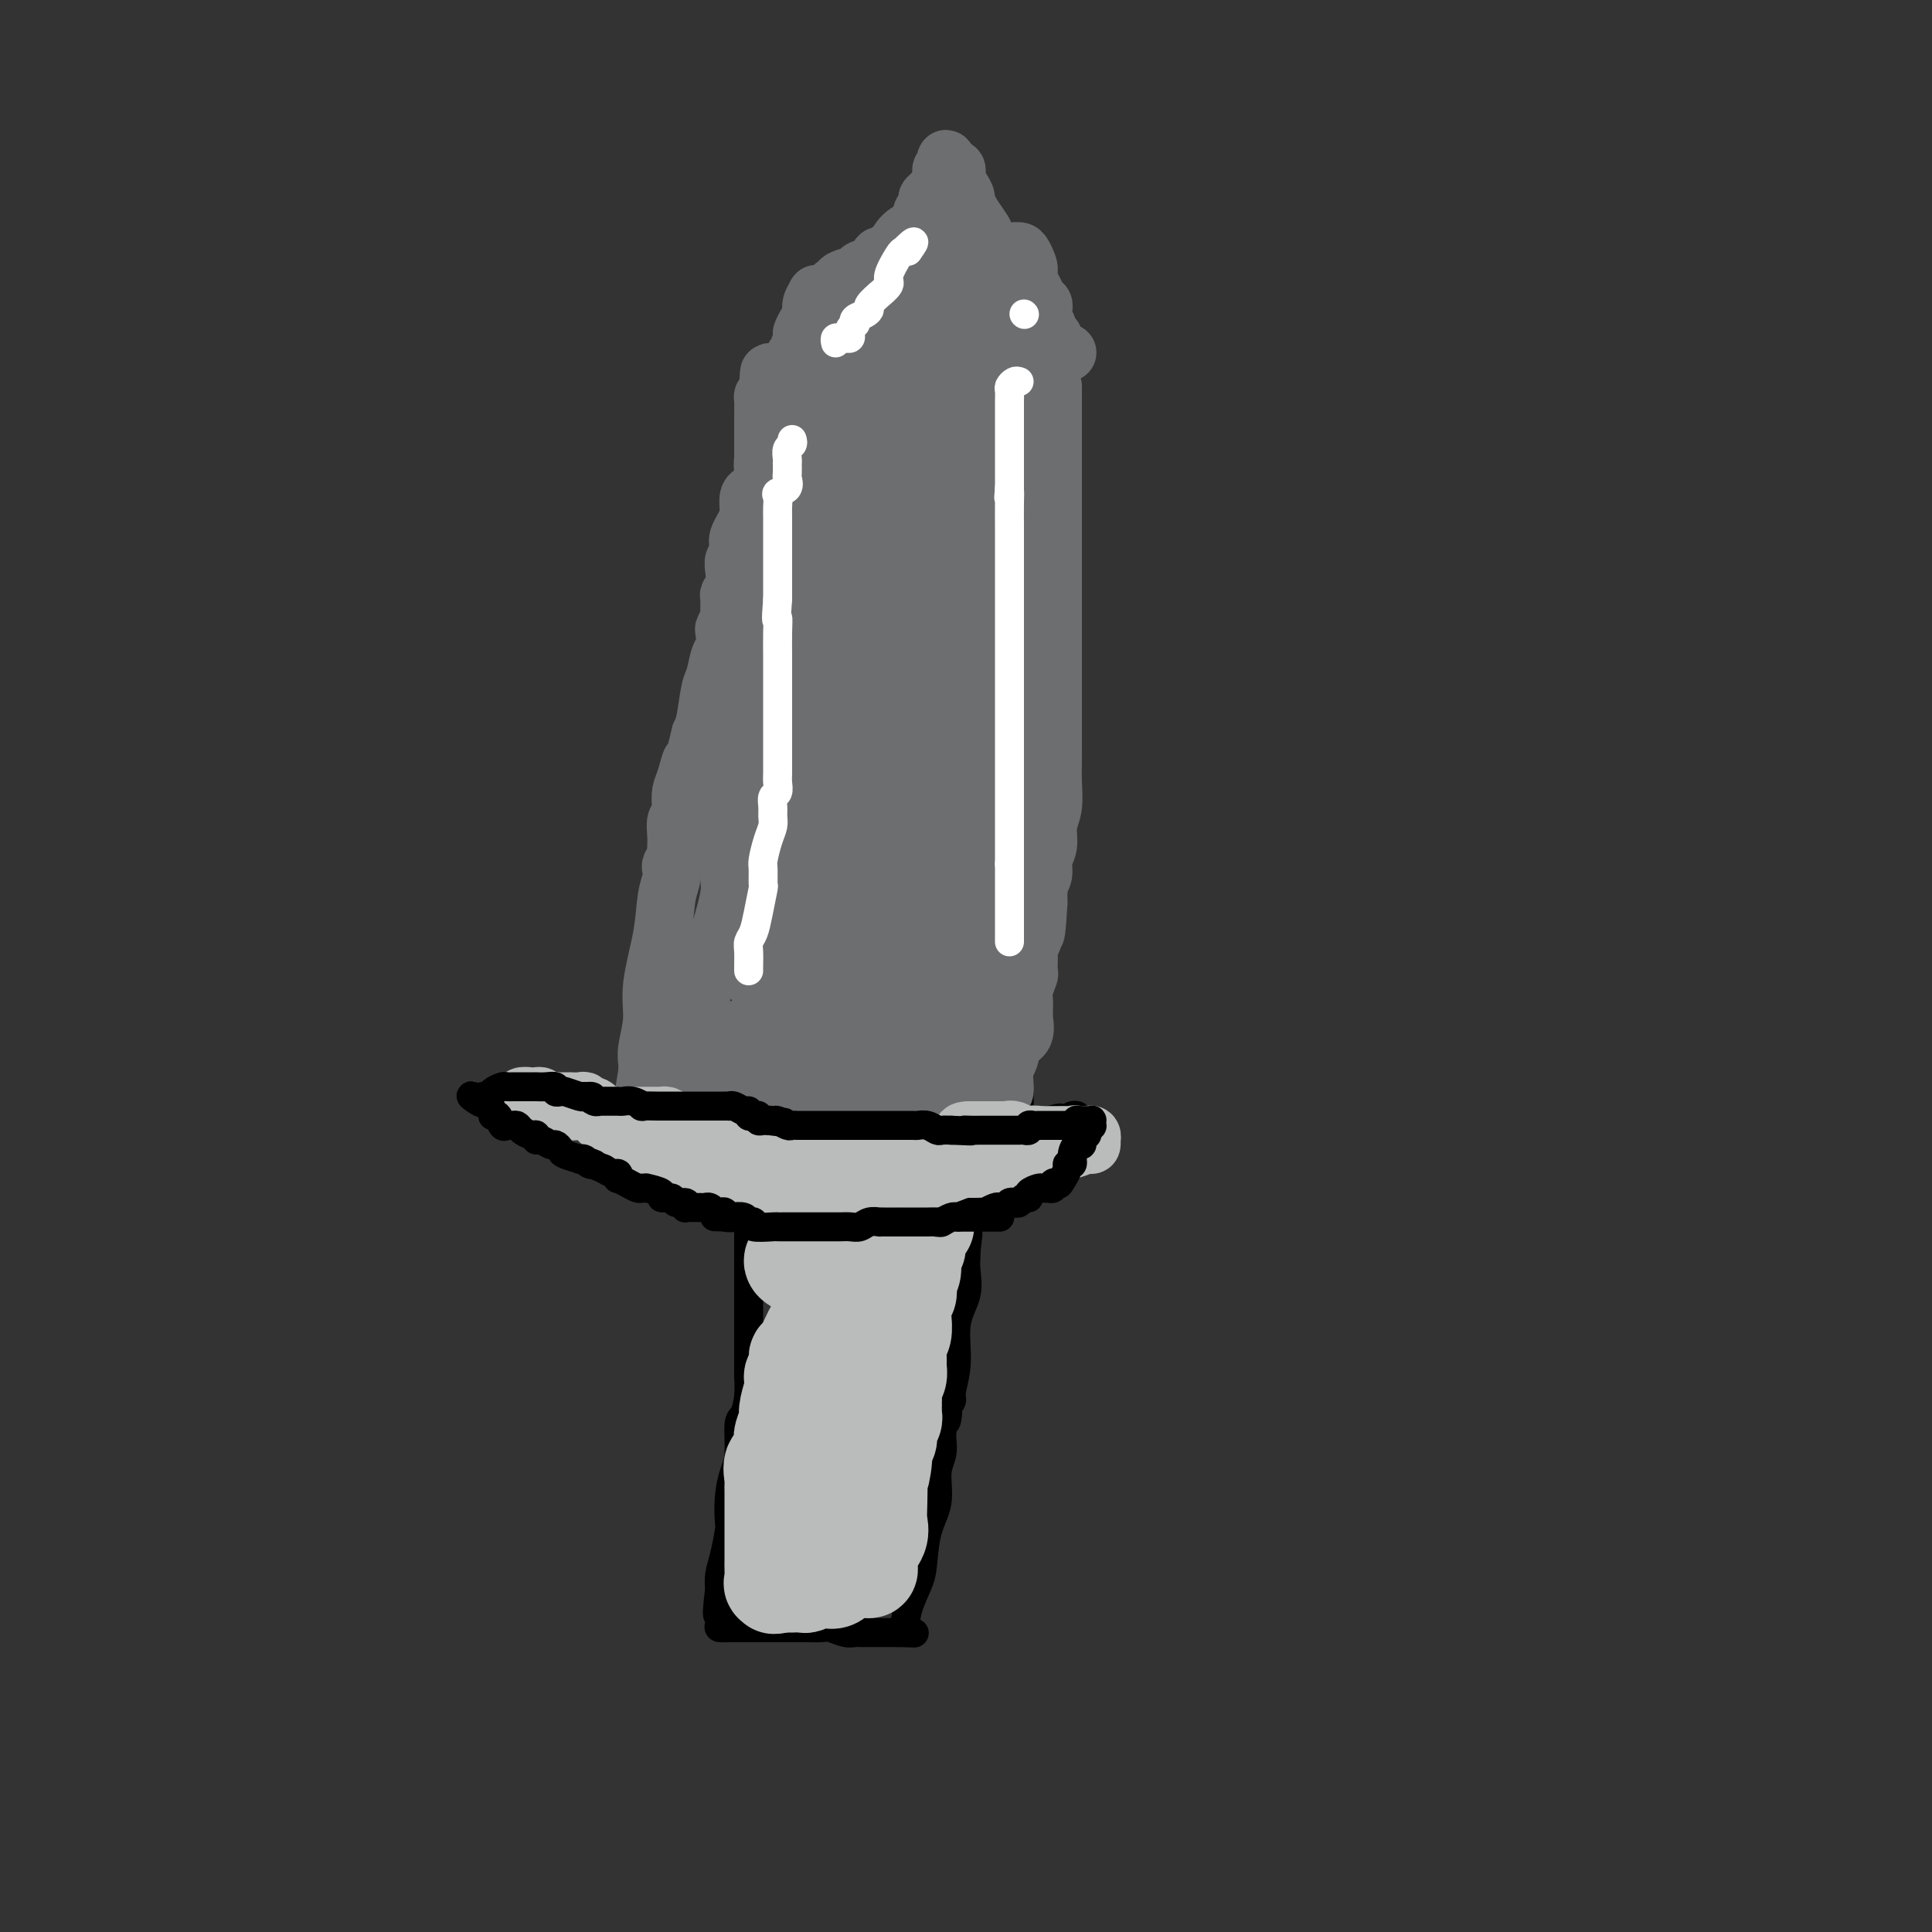 <svg viewBox='0 0 400 400' version='1.1' xmlns='http://www.w3.org/2000/svg' xmlns:xlink='http://www.w3.org/1999/xlink'><rect x="0" y="0" width="400" height="400" fill="#333333" stroke="none"/><g fill='none' stroke='#000000' stroke-width='6' stroke-linecap='round' stroke-linejoin='round'><path d='M155,250c0.000,-0.108 0.000,-0.216 0,0c-0.000,0.216 -0.000,0.757 0,1c0.000,0.243 0.000,0.187 0,1c-0.000,0.813 -0.000,2.495 0,4c0.000,1.505 0.000,2.832 0,4c-0.000,1.168 -0.000,2.176 0,4c0.000,1.824 0.000,4.463 0,6c-0.000,1.537 -0.000,1.972 0,3c0.000,1.028 0.000,2.648 0,4c-0.000,1.352 -0.000,2.436 0,3c0.000,0.564 0.001,0.607 0,1c-0.001,0.393 -0.003,1.135 0,2c0.003,0.865 0.011,1.852 0,2c-0.011,0.148 -0.041,-0.543 0,0c0.041,0.543 0.152,2.321 0,4c-0.152,1.679 -0.566,3.259 -1,4c-0.434,0.741 -0.887,0.644 -1,2c-0.113,1.356 0.114,4.167 0,6c-0.114,1.833 -0.569,2.689 -1,4c-0.431,1.311 -0.837,3.078 -1,5c-0.163,1.922 -0.082,3.998 0,5c0.082,1.002 0.166,0.928 0,2c-0.166,1.072 -0.583,3.289 -1,5c-0.417,1.711 -0.833,2.918 -1,4c-0.167,1.082 -0.083,2.041 0,3'/><path d='M149,329c-0.933,7.215 -0.266,5.254 0,5c0.266,-0.254 0.130,1.200 0,2c-0.130,0.800 -0.255,0.946 0,1c0.255,0.054 0.890,0.014 2,0c1.110,-0.014 2.695,-0.004 4,0c1.305,0.004 2.332,0.001 3,0c0.668,-0.001 0.979,-0.001 2,0c1.021,0.001 2.752,0.004 4,0c1.248,-0.004 2.012,-0.015 3,0c0.988,0.015 2.199,0.057 3,0c0.801,-0.057 1.192,-0.211 2,0c0.808,0.211 2.034,0.789 3,1c0.966,0.211 1.672,0.057 2,0c0.328,-0.057 0.277,-0.015 1,0c0.723,0.015 2.221,0.004 3,0c0.779,-0.004 0.838,-0.001 1,0c0.162,0.001 0.428,0.000 1,0c0.572,-0.000 1.449,-0.000 2,0c0.551,0.000 0.775,0.000 1,0'/><path d='M186,338c5.959,0.169 2.356,0.092 1,0c-1.356,-0.092 -0.467,-0.200 0,-1c0.467,-0.800 0.511,-2.291 1,-4c0.489,-1.709 1.422,-3.636 2,-5c0.578,-1.364 0.800,-2.164 1,-4c0.200,-1.836 0.379,-4.709 1,-7c0.621,-2.291 1.683,-4.000 2,-6c0.317,-2.000 -0.111,-4.290 0,-6c0.111,-1.710 0.762,-2.840 1,-4c0.238,-1.160 0.064,-2.351 0,-3c-0.064,-0.649 -0.018,-0.757 0,-1c0.018,-0.243 0.009,-0.622 0,-1'/><path d='M195,296c1.636,-6.858 1.227,-3.002 1,-2c-0.227,1.002 -0.273,-0.849 0,-2c0.273,-1.151 0.865,-1.601 1,-2c0.135,-0.399 -0.188,-0.746 0,-2c0.188,-1.254 0.888,-3.414 1,-6c0.112,-2.586 -0.362,-5.597 0,-8c0.362,-2.403 1.561,-4.199 2,-6c0.439,-1.801 0.118,-3.607 0,-5c-0.118,-1.393 -0.032,-2.373 0,-3c0.032,-0.627 0.008,-0.899 0,-1c-0.008,-0.101 -0.002,-0.029 0,0c0.002,0.029 0.001,0.014 0,0'/><path d='M200,259c0.782,-6.129 0.236,-2.953 0,-2c-0.236,0.953 -0.161,-0.319 0,-2c0.161,-1.681 0.408,-3.771 1,-5c0.592,-1.229 1.530,-1.597 2,-2c0.470,-0.403 0.472,-0.840 0,-1c-0.472,-0.160 -1.419,-0.043 -2,0c-0.581,0.043 -0.796,0.011 -1,0c-0.204,-0.011 -0.396,-0.003 -1,0c-0.604,0.003 -1.619,0.001 -3,0c-1.381,-0.001 -3.130,-0.000 -4,0c-0.870,0.000 -0.863,0.000 -1,0c-0.137,-0.000 -0.418,-0.001 -1,0c-0.582,0.001 -1.465,0.004 -2,0c-0.535,-0.004 -0.721,-0.015 -1,0c-0.279,0.015 -0.652,0.056 -1,0c-0.348,-0.056 -0.671,-0.207 -1,0c-0.329,0.207 -0.666,0.774 -1,1c-0.334,0.226 -0.667,0.113 -1,0'/><path d='M183,248c-3.305,-0.000 -1.568,-0.000 -1,0c0.568,0.000 -0.031,0.000 -1,0c-0.969,-0.000 -2.306,-0.000 -3,0c-0.694,0.000 -0.746,0.000 -1,0c-0.254,-0.000 -0.712,-0.000 -1,0c-0.288,0.000 -0.406,0.000 -1,0c-0.594,-0.000 -1.665,-0.000 -2,0c-0.335,0.000 0.065,0.000 0,0c-0.065,-0.000 -0.594,-0.000 -1,0c-0.406,0.000 -0.690,0.000 -1,0c-0.310,-0.000 -0.648,-0.000 -1,0c-0.352,0.000 -0.718,0.000 -1,0c-0.282,-0.000 -0.479,-0.000 -1,0c-0.521,0.000 -1.365,0.000 -2,0c-0.635,-0.000 -1.062,-0.000 -2,0c-0.938,0.000 -2.386,0.001 -3,0c-0.614,-0.001 -0.392,-0.004 -1,0c-0.608,0.004 -2.046,0.016 -3,0c-0.954,-0.016 -1.425,-0.061 -2,0c-0.575,0.061 -1.252,0.228 -2,0c-0.748,-0.228 -1.565,-0.850 -2,-1c-0.435,-0.150 -0.488,0.172 -1,0c-0.512,-0.172 -1.484,-0.836 -2,-1c-0.516,-0.164 -0.577,0.173 -1,0c-0.423,-0.173 -1.208,-0.858 -2,-1c-0.792,-0.142 -1.591,0.257 -2,0c-0.409,-0.257 -0.429,-1.172 -1,-2c-0.571,-0.828 -1.692,-1.569 -3,-2c-1.308,-0.431 -2.802,-0.552 -4,-1c-1.198,-0.448 -2.099,-1.224 -3,-2'/><path d='M132,238c-3.921,-1.895 -3.223,-1.631 -4,-2c-0.777,-0.369 -3.029,-1.370 -4,-2c-0.971,-0.630 -0.659,-0.891 -1,-1c-0.341,-0.109 -1.333,-0.068 -2,0c-0.667,0.068 -1.010,0.163 -1,0c0.010,-0.163 0.371,-0.583 0,-1c-0.371,-0.417 -1.476,-0.833 -2,-1c-0.524,-0.167 -0.469,-0.087 -1,0c-0.531,0.087 -1.648,0.181 -2,0c-0.352,-0.181 0.060,-0.637 0,-1c-0.060,-0.363 -0.591,-0.632 -1,-1c-0.409,-0.368 -0.697,-0.835 -1,-1c-0.303,-0.165 -0.621,-0.029 -1,0c-0.379,0.029 -0.820,-0.048 -1,0c-0.180,0.048 -0.098,0.223 0,0c0.098,-0.223 0.212,-0.843 0,-1c-0.212,-0.157 -0.749,0.150 -1,0c-0.251,-0.150 -0.214,-0.757 0,-1c0.214,-0.243 0.607,-0.121 1,0'/><path d='M111,226c-3.356,-1.860 -1.247,-0.509 0,0c1.247,0.509 1.632,0.175 2,0c0.368,-0.175 0.717,-0.191 1,0c0.283,0.191 0.498,0.590 1,1c0.502,0.410 1.289,0.832 2,1c0.711,0.168 1.346,0.082 2,0c0.654,-0.082 1.327,-0.162 2,0c0.673,0.162 1.346,0.565 2,1c0.654,0.435 1.289,0.901 2,1c0.711,0.099 1.499,-0.170 2,0c0.501,0.170 0.715,0.780 1,1c0.285,0.220 0.642,0.049 1,0c0.358,-0.049 0.716,0.024 1,0c0.284,-0.024 0.495,-0.146 1,0c0.505,0.146 1.305,0.561 2,1c0.695,0.439 1.286,0.903 2,1c0.714,0.097 1.552,-0.171 2,0c0.448,0.171 0.506,0.782 1,1c0.494,0.218 1.426,0.043 2,0c0.574,-0.043 0.792,0.045 1,0c0.208,-0.045 0.408,-0.223 1,0c0.592,0.223 1.577,0.848 2,1c0.423,0.152 0.285,-0.169 1,0c0.715,0.169 2.285,0.829 3,1c0.715,0.171 0.577,-0.146 1,0c0.423,0.146 1.407,0.756 2,1c0.593,0.244 0.797,0.122 1,0'/><path d='M152,237c6.784,1.580 3.243,0.031 3,0c-0.243,-0.031 2.811,1.456 4,2c1.189,0.544 0.511,0.146 1,0c0.489,-0.146 2.144,-0.039 3,0c0.856,0.039 0.914,0.010 1,0c0.086,-0.010 0.200,-0.003 1,0c0.800,0.003 2.287,0.001 3,0c0.713,-0.001 0.651,-0.000 1,0c0.349,0.000 1.107,0.000 2,0c0.893,-0.000 1.921,0.000 3,0c1.079,-0.000 2.210,-0.000 3,0c0.790,0.000 1.241,0.001 2,0c0.759,-0.001 1.827,-0.003 3,0c1.173,0.003 2.450,0.011 3,0c0.550,-0.011 0.373,-0.040 1,0c0.627,0.040 2.057,0.150 3,0c0.943,-0.150 1.397,-0.561 2,-1c0.603,-0.439 1.354,-0.906 2,-1c0.646,-0.094 1.188,0.186 2,0c0.812,-0.186 1.895,-0.837 3,-1c1.105,-0.163 2.231,0.163 3,0c0.769,-0.163 1.179,-0.814 2,-1c0.821,-0.186 2.051,0.094 3,0c0.949,-0.094 1.617,-0.561 2,-1c0.383,-0.439 0.483,-0.850 1,-1c0.517,-0.150 1.452,-0.039 2,0c0.548,0.039 0.710,0.008 1,0c0.290,-0.008 0.706,0.008 1,0c0.294,-0.008 0.464,-0.041 1,0c0.536,0.041 1.439,0.154 2,0c0.561,-0.154 0.781,-0.577 1,-1'/><path d='M217,232c4.450,-1.078 1.575,-0.275 1,0c-0.575,0.275 1.149,0.020 2,0c0.851,-0.020 0.830,0.193 1,0c0.170,-0.193 0.533,-0.794 1,-1c0.467,-0.206 1.040,-0.019 1,0c-0.040,0.019 -0.691,-0.132 -1,0c-0.309,0.132 -0.275,0.546 -1,1c-0.725,0.454 -2.207,0.948 -3,1c-0.793,0.052 -0.895,-0.340 -1,0c-0.105,0.340 -0.213,1.411 -1,2c-0.787,0.589 -2.252,0.697 -3,1c-0.748,0.303 -0.778,0.802 -1,1c-0.222,0.198 -0.636,0.094 -1,0c-0.364,-0.094 -0.678,-0.180 -1,0c-0.322,0.180 -0.653,0.626 -1,1c-0.347,0.374 -0.709,0.678 -1,1c-0.291,0.322 -0.512,0.664 -1,1c-0.488,0.336 -1.244,0.668 -2,1'/><path d='M205,241c-2.963,1.564 -1.372,0.474 -1,0c0.372,-0.474 -0.475,-0.334 -1,0c-0.525,0.334 -0.728,0.860 -1,1c-0.272,0.140 -0.612,-0.107 -1,0c-0.388,0.107 -0.825,0.569 -1,1c-0.175,0.431 -0.087,0.833 0,1c0.087,0.167 0.173,0.101 0,0c-0.173,-0.101 -0.607,-0.237 -1,0c-0.393,0.237 -0.746,0.848 -1,1c-0.254,0.152 -0.408,-0.155 -1,0c-0.592,0.155 -1.621,0.773 -2,1c-0.379,0.227 -0.108,0.065 0,0c0.108,-0.065 0.054,-0.032 0,0'/><path d='M142,234c0.000,0.000 0.100,0.100 0.1,0.1'/><path d='M140,235c0.002,-0.927 0.003,-1.855 0,-2c-0.003,-0.145 -0.011,0.492 0,0c0.011,-0.492 0.041,-2.113 0,-3c-0.041,-0.887 -0.152,-1.040 0,-2c0.152,-0.960 0.565,-2.725 1,-4c0.435,-1.275 0.890,-2.058 1,-3c0.110,-0.942 -0.124,-2.043 0,-3c0.124,-0.957 0.607,-1.772 1,-3c0.393,-1.228 0.697,-2.871 1,-4c0.303,-1.129 0.606,-1.744 1,-3c0.394,-1.256 0.879,-3.151 1,-4c0.121,-0.849 -0.122,-0.650 0,-1c0.122,-0.350 0.610,-1.248 1,-2c0.390,-0.752 0.683,-1.358 1,-2c0.317,-0.642 0.659,-1.321 1,-2'/><path d='M149,197c1.393,-5.832 0.376,-1.411 0,0c-0.376,1.411 -0.111,-0.189 0,-1c0.111,-0.811 0.067,-0.835 0,-1c-0.067,-0.165 -0.157,-0.473 0,-1c0.157,-0.527 0.561,-1.274 1,-2c0.439,-0.726 0.914,-1.432 1,-2c0.086,-0.568 -0.216,-0.997 0,-2c0.216,-1.003 0.950,-2.578 1,-4c0.050,-1.422 -0.585,-2.690 0,-4c0.585,-1.310 2.390,-2.663 3,-5c0.610,-2.337 0.023,-5.659 0,-8c-0.023,-2.341 0.516,-3.703 1,-5c0.484,-1.297 0.912,-2.531 1,-4c0.088,-1.469 -0.165,-3.173 0,-4c0.165,-0.827 0.748,-0.777 1,-2c0.252,-1.223 0.173,-3.720 0,-5c-0.173,-1.280 -0.438,-1.342 0,-2c0.438,-0.658 1.581,-1.910 2,-3c0.419,-1.090 0.115,-2.016 0,-3c-0.115,-0.984 -0.042,-2.024 0,-3c0.042,-0.976 0.054,-1.888 0,-3c-0.054,-1.112 -0.173,-2.423 0,-4c0.173,-1.577 0.639,-3.419 1,-5c0.361,-1.581 0.619,-2.901 1,-4c0.381,-1.099 0.887,-1.977 1,-3c0.113,-1.023 -0.166,-2.192 0,-3c0.166,-0.808 0.775,-1.256 1,-2c0.225,-0.744 0.064,-1.784 0,-3c-0.064,-1.216 -0.032,-2.608 0,-4'/><path d='M164,105c2.787,-14.604 2.254,-5.114 2,-2c-0.254,3.114 -0.227,-0.148 0,-2c0.227,-1.852 0.656,-2.295 1,-3c0.344,-0.705 0.604,-1.673 1,-3c0.396,-1.327 0.928,-3.013 1,-4c0.072,-0.987 -0.317,-1.274 0,-2c0.317,-0.726 1.339,-1.890 2,-3c0.661,-1.110 0.961,-2.167 1,-3c0.039,-0.833 -0.181,-1.441 0,-2c0.181,-0.559 0.765,-1.068 1,-2c0.235,-0.932 0.121,-2.286 0,-3c-0.121,-0.714 -0.250,-0.787 0,-1c0.250,-0.213 0.878,-0.567 1,-1c0.122,-0.433 -0.263,-0.946 0,-1c0.263,-0.054 1.175,0.350 2,0c0.825,-0.350 1.564,-1.456 2,-2c0.436,-0.544 0.571,-0.527 1,-1c0.429,-0.473 1.154,-1.436 2,-3c0.846,-1.564 1.814,-3.728 3,-6c1.186,-2.272 2.588,-4.650 3,-6c0.412,-1.350 -0.168,-1.671 0,-2c0.168,-0.329 1.084,-0.664 2,-1'/><path d='M189,52c2.564,-3.655 1.474,-2.293 1,-2c-0.474,0.293 -0.333,-0.485 0,-1c0.333,-0.515 0.859,-0.768 1,-1c0.141,-0.232 -0.102,-0.442 0,-1c0.102,-0.558 0.548,-1.462 1,-2c0.452,-0.538 0.910,-0.708 1,-1c0.090,-0.292 -0.187,-0.705 0,-1c0.187,-0.295 0.839,-0.472 1,-1c0.161,-0.528 -0.168,-1.406 0,-2c0.168,-0.594 0.834,-0.902 1,-1c0.166,-0.098 -0.168,0.015 0,0c0.168,-0.015 0.836,-0.159 1,0c0.164,0.159 -0.177,0.620 0,1c0.177,0.380 0.872,0.679 1,1c0.128,0.321 -0.312,0.663 0,1c0.312,0.337 1.375,0.668 2,1c0.625,0.332 0.813,0.666 1,1'/><path d='M200,44c0.774,0.951 0.207,0.827 0,1c-0.207,0.173 -0.056,0.642 0,1c0.056,0.358 0.018,0.603 0,1c-0.018,0.397 -0.016,0.945 0,1c0.016,0.055 0.046,-0.383 0,0c-0.046,0.383 -0.167,1.586 0,2c0.167,0.414 0.621,0.038 1,0c0.379,-0.038 0.683,0.261 1,1c0.317,0.739 0.649,1.918 1,3c0.351,1.082 0.723,2.068 1,4c0.277,1.932 0.460,4.812 1,7c0.540,2.188 1.437,3.686 2,5c0.563,1.314 0.792,2.443 1,4c0.208,1.557 0.396,3.541 1,5c0.604,1.459 1.624,2.393 2,3c0.376,0.607 0.107,0.888 0,1c-0.107,0.112 -0.054,0.056 0,0'/><path d='M211,83c1.702,6.447 0.456,3.065 0,2c-0.456,-1.065 -0.122,0.186 0,1c0.122,0.814 0.033,1.189 0,2c-0.033,0.811 -0.009,2.056 0,3c0.009,0.944 0.002,1.585 0,3c-0.002,1.415 -0.001,3.604 0,5c0.001,1.396 0.000,1.998 0,3c-0.000,1.002 -0.000,2.405 0,4c0.000,1.595 0.000,3.383 0,5c-0.000,1.617 -0.000,3.062 0,4c0.000,0.938 0.000,1.369 0,2c-0.000,0.631 -0.000,1.461 0,2c0.000,0.539 0.000,0.786 0,1c-0.000,0.214 -0.000,0.395 0,1c0.000,0.605 0.000,1.635 0,2c-0.000,0.365 -0.000,0.066 0,0c0.000,-0.066 0.000,0.102 0,1c-0.000,0.898 -0.000,2.527 0,3c0.000,0.473 0.000,-0.208 0,0c-0.000,0.208 -0.000,1.307 0,2c0.000,0.693 0.000,0.979 0,2c-0.000,1.021 -0.000,2.776 0,4c0.000,1.224 0.000,1.918 0,3c-0.000,1.082 -0.000,2.554 0,4c0.000,1.446 0.000,2.867 0,4c0.000,1.133 0.000,1.979 0,3c0.000,1.021 0.000,2.215 0,3c0.000,0.785 0.000,1.159 0,2c0.000,0.841 0.000,2.150 0,3c0.000,0.850 0.000,1.243 0,2c0.000,0.757 0.000,1.879 0,3'/><path d='M211,162c0.000,12.069 0.000,2.743 0,0c0.000,-2.743 0.000,1.097 0,3c-0.000,1.903 0.000,1.869 0,2c0.000,0.131 0.000,0.425 0,1c0.000,0.575 0.000,1.430 0,2c0.000,0.570 0.000,0.857 0,1c0.000,0.143 0.000,0.144 0,1c0.000,0.856 -0.000,2.568 0,3c0.000,0.432 0.000,-0.415 0,0c-0.000,0.415 0.000,2.093 0,3c0.000,0.907 0.000,1.045 0,2c0.000,0.955 0.000,2.728 0,4c0.000,1.272 -0.000,2.041 0,3c0.000,0.959 0.000,2.106 0,3c0.000,0.894 0.000,1.534 0,2c0.000,0.466 0.000,0.757 0,1c0.000,0.243 0.000,0.439 0,1c0.000,0.561 0.000,1.486 0,2c0.000,0.514 0.000,0.615 0,1c0.000,0.385 0.000,1.052 0,2c0.000,0.948 0.000,2.175 0,3c0.000,0.825 0.000,1.247 0,2c0.000,0.753 0.000,1.836 0,2c0.000,0.164 0.000,-0.592 0,0c0.000,0.592 0.000,2.532 0,4c0.000,1.468 0.000,2.464 0,4c0.000,1.536 0.000,3.613 0,6c0.000,2.387 0.000,5.083 0,7c0.000,1.917 0.000,3.055 0,4c0.000,0.945 0.000,1.699 0,2c0.000,0.301 0.000,0.151 0,0'/></g>
<g fill='none' stroke='#6D6E70' stroke-width='28' stroke-linecap='round' stroke-linejoin='round'><path d='M154,221c0.333,0.000 0.666,0.000 1,0c0.334,-0.000 0.668,-0.000 1,0c0.332,0.000 0.663,0.000 1,0c0.337,-0.000 0.682,-0.001 1,0c0.318,0.001 0.610,0.004 1,0c0.390,-0.004 0.878,-0.015 1,0c0.122,0.015 -0.121,0.056 0,0c0.121,-0.056 0.606,-0.207 1,0c0.394,0.207 0.696,0.774 1,1c0.304,0.226 0.611,0.112 1,0c0.389,-0.112 0.860,-0.222 1,0c0.140,0.222 -0.049,0.778 0,1c0.049,0.222 0.338,0.112 1,0c0.662,-0.112 1.697,-0.226 2,0c0.303,0.226 -0.126,0.793 0,1c0.126,0.207 0.807,0.056 1,0c0.193,-0.056 -0.102,-0.015 0,0c0.102,0.015 0.601,0.004 1,0c0.399,-0.004 0.700,-0.002 1,0'/><path d='M170,224c2.658,0.460 1.303,0.109 1,0c-0.303,-0.109 0.447,0.023 1,0c0.553,-0.023 0.911,-0.203 1,0c0.089,0.203 -0.089,0.787 0,1c0.089,0.213 0.446,0.053 1,0c0.554,-0.053 1.304,0.001 2,0c0.696,-0.001 1.339,-0.057 2,0c0.661,0.057 1.342,0.228 2,0c0.658,-0.228 1.293,-0.853 2,-1c0.707,-0.147 1.485,0.185 2,0c0.515,-0.185 0.768,-0.886 1,-1c0.232,-0.114 0.444,0.358 1,0c0.556,-0.358 1.454,-1.546 2,-2c0.546,-0.454 0.738,-0.174 1,0c0.262,0.174 0.595,0.243 1,0c0.405,-0.243 0.882,-0.797 1,-1c0.118,-0.203 -0.122,-0.055 0,0c0.122,0.055 0.606,0.016 1,0c0.394,-0.016 0.697,-0.008 1,0'/><path d='M193,220c2.190,-0.773 1.164,-0.207 1,0c-0.164,0.207 0.535,0.055 1,0c0.465,-0.055 0.696,-0.014 1,0c0.304,0.014 0.680,-0.000 1,0c0.320,0.000 0.583,0.015 1,0c0.417,-0.015 0.988,-0.058 1,0c0.012,0.058 -0.537,0.219 -1,0c-0.463,-0.219 -0.842,-0.817 -1,-1c-0.158,-0.183 -0.095,0.050 0,0c0.095,-0.050 0.222,-0.382 0,-1c-0.222,-0.618 -0.791,-1.523 -1,-2c-0.209,-0.477 -0.056,-0.528 0,-1c0.056,-0.472 0.014,-1.366 0,-2c-0.014,-0.634 -0.001,-1.007 0,-2c0.001,-0.993 -0.010,-2.606 0,-5c0.010,-2.394 0.041,-5.568 0,-8c-0.041,-2.432 -0.155,-4.124 0,-6c0.155,-1.876 0.577,-3.938 1,-6'/><path d='M197,186c0.321,-5.179 0.622,-3.625 1,-4c0.378,-0.375 0.833,-2.677 1,-4c0.167,-1.323 0.045,-1.667 0,-2c-0.045,-0.333 -0.012,-0.657 0,-1c0.012,-0.343 0.003,-0.706 0,-1c-0.003,-0.294 -0.001,-0.518 0,-1c0.001,-0.482 0.000,-1.222 0,-2c-0.000,-0.778 0.000,-1.594 0,-4c-0.000,-2.406 -0.001,-6.401 0,-9c0.001,-2.599 0.003,-3.803 0,-5c-0.003,-1.197 -0.011,-2.387 0,-4c0.011,-1.613 0.041,-3.651 0,-5c-0.041,-1.349 -0.155,-2.011 0,-3c0.155,-0.989 0.578,-2.306 1,-3c0.422,-0.694 0.845,-0.764 1,-1c0.155,-0.236 0.044,-0.639 0,-1c-0.044,-0.361 -0.022,-0.681 0,-1'/><path d='M201,135c0.618,-8.303 0.165,-3.561 0,-2c-0.165,1.561 -0.040,-0.059 0,-1c0.040,-0.941 -0.004,-1.203 0,-2c0.004,-0.797 0.058,-2.130 0,-3c-0.058,-0.870 -0.226,-1.276 0,-2c0.226,-0.724 0.845,-1.764 1,-3c0.155,-1.236 -0.155,-2.668 0,-4c0.155,-1.332 0.773,-2.564 1,-3c0.227,-0.436 0.061,-0.078 0,-1c-0.061,-0.922 -0.016,-3.126 0,-4c0.016,-0.874 0.004,-0.418 0,-1c-0.004,-0.582 -0.001,-2.200 0,-3c0.001,-0.800 0.000,-0.780 0,-1c-0.000,-0.220 -0.000,-0.679 0,-1c0.000,-0.321 0.000,-0.504 0,-1c-0.000,-0.496 0.000,-1.306 0,-2c-0.000,-0.694 -0.000,-1.272 0,-2c0.000,-0.728 0.001,-1.606 0,-2c-0.001,-0.394 -0.003,-0.303 0,-1c0.003,-0.697 0.011,-2.183 0,-3c-0.011,-0.817 -0.042,-0.965 0,-1c0.042,-0.035 0.156,0.044 0,0c-0.156,-0.044 -0.581,-0.212 -1,-1c-0.419,-0.788 -0.830,-2.197 -1,-3c-0.170,-0.803 -0.097,-0.999 0,-1c0.097,-0.001 0.218,0.192 0,0c-0.218,-0.192 -0.777,-0.769 -1,-1c-0.223,-0.231 -0.112,-0.115 0,0'/><path d='M200,86c-0.399,-1.344 0.103,-1.204 0,-1c-0.103,0.204 -0.810,0.473 -1,0c-0.190,-0.473 0.138,-1.689 0,-2c-0.138,-0.311 -0.741,0.282 -1,0c-0.259,-0.282 -0.175,-1.437 0,-2c0.175,-0.563 0.439,-0.532 0,-1c-0.439,-0.468 -1.582,-1.434 -2,-2c-0.418,-0.566 -0.112,-0.732 0,-1c0.112,-0.268 0.030,-0.639 0,-1c-0.030,-0.361 -0.008,-0.713 0,-1c0.008,-0.287 0.002,-0.511 0,-1c-0.002,-0.489 -0.001,-1.244 0,-2c0.001,-0.756 0.000,-1.513 0,-2c-0.000,-0.487 -0.000,-0.705 0,-1c0.000,-0.295 0.000,-0.667 0,-1c-0.000,-0.333 -0.000,-0.628 0,-1c0.000,-0.372 0.000,-0.821 0,-1c-0.000,-0.179 -0.000,-0.090 0,0'/><path d='M196,66c-0.619,-3.273 -0.167,-1.455 0,-1c0.167,0.455 0.048,-0.451 0,-1c-0.048,-0.549 -0.024,-0.739 0,-1c0.024,-0.261 0.049,-0.591 0,-1c-0.049,-0.409 -0.172,-0.897 0,-1c0.172,-0.103 0.638,0.180 1,0c0.362,-0.180 0.620,-0.824 1,-1c0.380,-0.176 0.884,0.116 1,0c0.116,-0.116 -0.154,-0.639 0,-1c0.154,-0.361 0.734,-0.559 1,-1c0.266,-0.441 0.219,-1.126 0,-1c-0.219,0.126 -0.609,1.063 -1,2'/><path d='M199,59c0.287,-1.212 -0.497,-0.743 -1,0c-0.503,0.743 -0.725,1.761 -1,2c-0.275,0.239 -0.602,-0.302 -1,0c-0.398,0.302 -0.867,1.446 -1,2c-0.133,0.554 0.070,0.516 0,1c-0.070,0.484 -0.414,1.488 -1,2c-0.586,0.512 -1.413,0.533 -2,1c-0.587,0.467 -0.934,1.382 -1,2c-0.066,0.618 0.150,0.939 0,1c-0.150,0.061 -0.667,-0.138 -1,0c-0.333,0.138 -0.483,0.613 -1,1c-0.517,0.387 -1.400,0.685 -2,1c-0.600,0.315 -0.917,0.648 -1,1c-0.083,0.352 0.069,0.724 0,1c-0.069,0.276 -0.359,0.455 -1,1c-0.641,0.545 -1.634,1.454 -2,2c-0.366,0.546 -0.105,0.727 0,1c0.105,0.273 0.052,0.636 0,1'/><path d='M183,79c-2.488,2.895 -0.709,0.131 0,0c0.709,-0.131 0.348,2.369 0,4c-0.348,1.631 -0.685,2.391 -1,3c-0.315,0.609 -0.610,1.066 -1,2c-0.390,0.934 -0.875,2.344 -1,3c-0.125,0.656 0.111,0.556 0,1c-0.111,0.444 -0.570,1.430 -1,2c-0.430,0.570 -0.833,0.725 -1,1c-0.167,0.275 -0.099,0.672 0,1c0.099,0.328 0.229,0.587 0,1c-0.229,0.413 -0.817,0.979 -1,2c-0.183,1.021 0.038,2.497 0,4c-0.038,1.503 -0.335,3.032 -1,5c-0.665,1.968 -1.699,4.375 -2,6c-0.301,1.625 0.129,2.467 0,4c-0.129,1.533 -0.819,3.758 -1,5c-0.181,1.242 0.148,1.501 0,2c-0.148,0.499 -0.771,1.237 -1,2c-0.229,0.763 -0.063,1.552 0,2c0.063,0.448 0.023,0.556 0,1c-0.023,0.444 -0.031,1.223 0,2c0.031,0.777 0.099,1.550 0,2c-0.099,0.450 -0.366,0.576 -1,3c-0.634,2.424 -1.634,7.146 -2,11c-0.366,3.854 -0.098,6.840 0,10c0.098,3.160 0.026,6.493 0,9c-0.026,2.507 -0.007,4.187 0,6c0.007,1.813 0.002,3.757 0,5c-0.002,1.243 -0.001,1.784 0,2c0.001,0.216 0.000,0.108 0,0'/><path d='M169,180c-0.238,4.917 -0.834,1.210 -1,0c-0.166,-1.210 0.096,0.078 0,1c-0.096,0.922 -0.552,1.478 -1,2c-0.448,0.522 -0.890,1.008 -1,2c-0.110,0.992 0.111,2.489 0,4c-0.111,1.511 -0.553,3.036 -1,4c-0.447,0.964 -0.900,1.368 -1,2c-0.100,0.632 0.153,1.491 0,2c-0.153,0.509 -0.713,0.667 -1,1c-0.287,0.333 -0.300,0.842 0,1c0.300,0.158 0.913,-0.035 1,0c0.087,0.035 -0.350,0.296 0,0c0.350,-0.296 1.489,-1.151 2,-2c0.511,-0.849 0.394,-1.693 1,-3c0.606,-1.307 1.937,-3.075 3,-5c1.063,-1.925 1.860,-4.005 3,-7c1.140,-2.995 2.623,-6.905 4,-10c1.377,-3.095 2.647,-5.376 4,-9c1.353,-3.624 2.787,-8.591 4,-12c1.213,-3.409 2.204,-5.260 3,-7c0.796,-1.740 1.398,-3.370 2,-5'/><path d='M190,139c4.246,-9.506 1.860,-4.273 1,-3c-0.860,1.273 -0.194,-1.416 0,-3c0.194,-1.584 -0.084,-2.062 0,-2c0.084,0.062 0.529,0.665 1,0c0.471,-0.665 0.966,-2.599 1,-4c0.034,-1.401 -0.394,-2.268 0,-4c0.394,-1.732 1.608,-4.328 2,-7c0.392,-2.672 -0.039,-5.419 0,-8c0.039,-2.581 0.549,-4.996 1,-7c0.451,-2.004 0.843,-3.599 1,-4c0.157,-0.401 0.078,0.391 0,1c-0.078,0.609 -0.156,1.036 0,2c0.156,0.964 0.547,2.464 0,5c-0.547,2.536 -2.033,6.108 -3,9c-0.967,2.892 -1.414,5.106 -2,8c-0.586,2.894 -1.312,6.470 -2,9c-0.688,2.530 -1.340,4.014 -2,6c-0.660,1.986 -1.328,4.472 -2,7c-0.672,2.528 -1.347,5.096 -2,8c-0.653,2.904 -1.285,6.144 -2,9c-0.715,2.856 -1.512,5.329 -2,8c-0.488,2.671 -0.667,5.542 -1,8c-0.333,2.458 -0.821,4.504 -1,6c-0.179,1.496 -0.048,2.441 0,3c0.048,0.559 0.014,0.731 0,1c-0.014,0.269 -0.007,0.634 0,1'/><path d='M178,188c-2.892,14.132 -0.621,3.961 0,1c0.621,-2.961 -0.407,1.287 -1,4c-0.593,2.713 -0.751,3.891 -1,6c-0.249,2.109 -0.590,5.150 -1,7c-0.410,1.850 -0.891,2.510 -1,3c-0.109,0.490 0.153,0.810 0,1c-0.153,0.190 -0.721,0.250 -1,1c-0.279,0.750 -0.271,2.190 -1,4c-0.729,1.810 -2.196,3.991 -3,6c-0.804,2.009 -0.944,3.845 -1,5c-0.056,1.155 -0.029,1.630 0,2c0.029,0.370 0.059,0.635 0,1c-0.059,0.365 -0.208,0.829 0,1c0.208,0.171 0.774,0.049 1,0c0.226,-0.049 0.113,-0.024 0,0'/></g>
<g fill='none' stroke='#6D6E70' stroke-width='12' stroke-linecap='round' stroke-linejoin='round'><path d='M217,93c-0.030,-0.449 -0.061,-0.897 0,-1c0.061,-0.103 0.212,0.141 0,0c-0.212,-0.141 -0.787,-0.667 -1,-1c-0.213,-0.333 -0.065,-0.474 0,-1c0.065,-0.526 0.046,-1.437 0,-2c-0.046,-0.563 -0.118,-0.777 0,-1c0.118,-0.223 0.425,-0.455 0,-1c-0.425,-0.545 -1.582,-1.403 -2,-2c-0.418,-0.597 -0.098,-0.933 0,-1c0.098,-0.067 -0.025,0.136 0,0c0.025,-0.136 0.199,-0.610 0,-1c-0.199,-0.390 -0.772,-0.696 -1,-1c-0.228,-0.304 -0.113,-0.605 0,-1c0.113,-0.395 0.222,-0.883 0,-1c-0.222,-0.117 -0.776,0.135 -1,0c-0.224,-0.135 -0.116,-0.659 0,-1c0.116,-0.341 0.242,-0.499 0,-1c-0.242,-0.501 -0.852,-1.344 -1,-2c-0.148,-0.656 0.168,-1.123 0,-2c-0.168,-0.877 -0.818,-2.163 -1,-3c-0.182,-0.837 0.105,-1.225 0,-2c-0.105,-0.775 -0.601,-1.936 -1,-3c-0.399,-1.064 -0.699,-2.032 -1,-3'/><path d='M208,62c-1.392,-4.969 -0.373,-1.892 0,-1c0.373,0.892 0.101,-0.400 0,-1c-0.101,-0.600 -0.030,-0.508 0,-1c0.030,-0.492 0.018,-1.570 0,-2c-0.018,-0.430 -0.043,-0.214 0,0c0.043,0.214 0.152,0.426 0,0c-0.152,-0.426 -0.567,-1.489 -1,-2c-0.433,-0.511 -0.886,-0.469 -1,-1c-0.114,-0.531 0.111,-1.635 0,-2c-0.111,-0.365 -0.560,0.010 -1,0c-0.440,-0.010 -0.873,-0.405 -1,-1c-0.127,-0.595 0.053,-1.391 0,-2c-0.053,-0.609 -0.339,-1.031 -1,-2c-0.661,-0.969 -1.697,-2.486 -2,-3c-0.303,-0.514 0.125,-0.025 0,0c-0.125,0.025 -0.804,-0.413 -1,-1c-0.196,-0.587 0.092,-1.324 0,-2c-0.092,-0.676 -0.563,-1.292 -1,-2c-0.437,-0.708 -0.839,-1.509 -1,-2c-0.161,-0.491 -0.082,-0.671 0,-1c0.082,-0.329 0.166,-0.808 0,-1c-0.166,-0.192 -0.583,-0.096 -1,0'/><path d='M197,35c-1.867,-4.159 -1.035,-1.055 -1,0c0.035,1.055 -0.727,0.061 -1,0c-0.273,-0.061 -0.058,0.811 0,1c0.058,0.189 -0.041,-0.304 0,0c0.041,0.304 0.222,1.406 0,2c-0.222,0.594 -0.848,0.679 -1,1c-0.152,0.321 0.171,0.877 0,1c-0.171,0.123 -0.834,-0.187 -1,0c-0.166,0.187 0.166,0.872 0,1c-0.166,0.128 -0.828,-0.302 -1,0c-0.172,0.302 0.147,1.336 0,2c-0.147,0.664 -0.761,0.956 -1,1c-0.239,0.044 -0.104,-0.162 0,0c0.104,0.162 0.178,0.691 0,1c-0.178,0.309 -0.606,0.397 -1,1c-0.394,0.603 -0.753,1.719 -1,2c-0.247,0.281 -0.380,-0.275 -1,0c-0.620,0.275 -1.725,1.379 -2,2c-0.275,0.621 0.282,0.758 0,1c-0.282,0.242 -1.401,0.590 -2,1c-0.599,0.410 -0.676,0.883 -1,1c-0.324,0.117 -0.895,-0.122 -1,0c-0.105,0.122 0.256,0.606 0,1c-0.256,0.394 -1.128,0.697 -2,1'/><path d='M180,55c-2.795,3.338 -1.282,1.682 -1,1c0.282,-0.682 -0.666,-0.389 -1,0c-0.334,0.389 -0.054,0.874 0,1c0.054,0.126 -0.118,-0.107 -1,0c-0.882,0.107 -2.474,0.554 -3,1c-0.526,0.446 0.014,0.890 0,1c-0.014,0.110 -0.582,-0.114 -1,0c-0.418,0.114 -0.685,0.565 -1,1c-0.315,0.435 -0.677,0.855 -1,1c-0.323,0.145 -0.608,0.017 -1,0c-0.392,-0.017 -0.892,0.078 -1,0c-0.108,-0.078 0.177,-0.329 0,0c-0.177,0.329 -0.817,1.238 -1,2c-0.183,0.762 0.092,1.377 0,2c-0.092,0.623 -0.550,1.253 -1,2c-0.450,0.747 -0.890,1.611 -1,2c-0.110,0.389 0.112,0.303 0,1c-0.112,0.697 -0.558,2.179 -1,3c-0.442,0.821 -0.881,0.983 -1,2c-0.119,1.017 0.083,2.889 0,4c-0.083,1.111 -0.452,1.460 -1,2c-0.548,0.540 -1.274,1.270 -2,2'/><path d='M161,83c-1.174,3.778 -0.108,2.223 0,2c0.108,-0.223 -0.742,0.886 -1,2c-0.258,1.114 0.075,2.233 0,3c-0.075,0.767 -0.559,1.183 -1,2c-0.441,0.817 -0.839,2.036 -1,3c-0.161,0.964 -0.085,1.671 0,2c0.085,0.329 0.181,0.278 0,1c-0.181,0.722 -0.637,2.217 -1,3c-0.363,0.783 -0.631,0.855 -1,1c-0.369,0.145 -0.838,0.364 -1,1c-0.162,0.636 -0.015,1.689 0,2c0.015,0.311 -0.100,-0.120 0,0c0.100,0.120 0.415,0.791 0,2c-0.415,1.209 -1.562,2.956 -2,4c-0.438,1.044 -0.169,1.385 0,2c0.169,0.615 0.238,1.503 0,2c-0.238,0.497 -0.782,0.603 -1,1c-0.218,0.397 -0.111,1.084 0,2c0.111,0.916 0.227,2.061 0,3c-0.227,0.939 -0.797,1.670 -1,2c-0.203,0.330 -0.041,0.257 0,1c0.041,0.743 -0.041,2.300 0,3c0.041,0.700 0.204,0.541 0,1c-0.204,0.459 -0.776,1.534 -1,2c-0.224,0.466 -0.102,0.323 0,1c0.102,0.677 0.182,2.173 0,3c-0.182,0.827 -0.626,0.984 -1,2c-0.374,1.016 -0.678,2.891 -1,4c-0.322,1.109 -0.664,1.452 -1,3c-0.336,1.548 -0.668,4.299 -1,6c-0.332,1.701 -0.666,2.350 -1,3'/><path d='M145,152c-2.883,11.889 -2.092,7.112 -2,6c0.092,-1.112 -0.515,1.441 -1,3c-0.485,1.559 -0.848,2.126 -1,3c-0.152,0.874 -0.093,2.056 0,3c0.093,0.944 0.221,1.648 0,2c-0.221,0.352 -0.792,0.350 -1,1c-0.208,0.650 -0.055,1.953 0,3c0.055,1.047 0.011,1.839 0,2c-0.011,0.161 0.011,-0.308 0,0c-0.011,0.308 -0.055,1.394 0,2c0.055,0.606 0.207,0.732 0,1c-0.207,0.268 -0.775,0.678 -1,1c-0.225,0.322 -0.107,0.556 0,1c0.107,0.444 0.201,1.099 0,2c-0.201,0.901 -0.699,2.047 -1,4c-0.301,1.953 -0.406,4.711 -1,8c-0.594,3.289 -1.676,7.108 -2,10c-0.324,2.892 0.109,4.858 0,7c-0.109,2.142 -0.760,4.461 -1,6c-0.240,1.539 -0.069,2.297 0,3c0.069,0.703 0.034,1.352 0,2'/><path d='M134,222c-1.718,10.891 -0.514,3.118 0,1c0.514,-2.118 0.338,1.419 0,4c-0.338,2.581 -0.839,4.205 -1,5c-0.161,0.795 0.016,0.763 0,1c-0.016,0.237 -0.227,0.745 0,1c0.227,0.255 0.890,0.256 1,0c0.110,-0.256 -0.333,-0.770 0,-1c0.333,-0.230 1.442,-0.176 2,-1c0.558,-0.824 0.565,-2.527 1,-4c0.435,-1.473 1.296,-2.715 2,-4c0.704,-1.285 1.249,-2.612 2,-4c0.751,-1.388 1.707,-2.838 2,-4c0.293,-1.162 -0.077,-2.035 0,-3c0.077,-0.965 0.601,-2.021 1,-3c0.399,-0.979 0.674,-1.881 1,-3c0.326,-1.119 0.703,-2.455 1,-4c0.297,-1.545 0.513,-3.299 1,-5c0.487,-1.701 1.243,-3.351 2,-5'/><path d='M149,193c2.473,-8.123 2.154,-8.932 2,-11c-0.154,-2.068 -0.144,-5.396 0,-8c0.144,-2.604 0.420,-4.485 1,-7c0.580,-2.515 1.462,-5.665 2,-8c0.538,-2.335 0.732,-3.855 1,-6c0.268,-2.145 0.612,-4.915 1,-7c0.388,-2.085 0.822,-3.486 1,-5c0.178,-1.514 0.100,-3.141 0,-4c-0.100,-0.859 -0.223,-0.951 0,-2c0.223,-1.049 0.792,-3.056 1,-4c0.208,-0.944 0.056,-0.827 0,-1c-0.056,-0.173 -0.015,-0.637 0,-1c0.015,-0.363 0.004,-0.624 0,-1c-0.004,-0.376 -0.001,-0.868 0,-1c0.001,-0.132 0.000,0.095 0,0c-0.000,-0.095 -0.000,-0.512 0,-1c0.000,-0.488 0.000,-1.047 0,-2c-0.000,-0.953 -0.000,-2.301 0,-4c0.000,-1.699 -0.000,-3.751 0,-5c0.000,-1.249 0.000,-1.695 0,-3c-0.000,-1.305 -0.000,-3.467 0,-5c0.000,-1.533 0.000,-2.435 0,-4c-0.000,-1.565 -0.001,-3.792 0,-6c0.001,-2.208 0.003,-4.398 0,-6c-0.003,-1.602 -0.011,-2.615 0,-4c0.011,-1.385 0.041,-3.142 0,-4c-0.041,-0.858 -0.155,-0.817 0,-1c0.155,-0.183 0.577,-0.592 1,-1'/><path d='M159,81c0.255,-7.743 0.392,-2.099 1,0c0.608,2.099 1.688,0.654 2,0c0.312,-0.654 -0.143,-0.515 2,0c2.143,0.515 6.885,1.408 11,2c4.115,0.592 7.604,0.883 9,1c1.396,0.117 0.698,0.058 0,0'/><path d='M218,80c0.000,0.341 0.000,0.683 0,1c0.000,0.317 0.000,0.610 0,1c0.000,0.390 -0.000,0.878 0,1c0.000,0.122 -0.000,-0.122 0,0c0.000,0.122 0.000,0.610 0,1c-0.000,0.390 -0.000,0.681 0,1c0.000,0.319 0.000,0.667 0,1c0.000,0.333 0.000,0.653 0,1c-0.000,0.347 -0.000,0.723 0,1c0.000,0.277 0.000,0.455 0,1c-0.000,0.545 0.000,1.458 0,2c-0.000,0.542 0.000,0.713 0,1c0.000,0.287 0.000,0.692 0,1c0.000,0.308 -0.000,0.520 0,1c0.000,0.480 0.000,1.227 0,2c0.000,0.773 0.000,1.573 0,2c0.000,0.427 0.000,0.482 0,1c0.000,0.518 0.000,1.500 0,2c0.000,0.500 0.000,0.519 0,1c0.000,0.481 0.000,1.424 0,2c0.000,0.576 0.000,0.784 0,1c0.000,0.216 0.000,0.439 0,1c0.000,0.561 0.000,1.460 0,2c0.000,0.540 0.000,0.722 0,1c0.000,0.278 -0.000,0.651 0,1c0.000,0.349 0.000,0.675 0,1'/><path d='M218,111c-0.000,5.484 -0.000,3.695 0,3c0.000,-0.695 0.000,-0.296 0,1c-0.000,1.296 -0.000,3.489 0,5c0.000,1.511 0.000,2.340 0,3c-0.000,0.660 -0.000,1.152 0,2c0.000,0.848 0.000,2.051 0,3c-0.000,0.949 -0.000,1.644 0,3c0.000,1.356 0.000,3.372 0,5c-0.000,1.628 -0.000,2.869 0,4c0.000,1.131 0.000,2.151 0,3c-0.000,0.849 -0.000,1.526 0,2c0.000,0.474 0.000,0.746 0,1c-0.000,0.254 -0.000,0.490 0,1c0.000,0.510 0.000,1.294 0,2c-0.000,0.706 -0.000,1.335 0,2c0.000,0.665 0.001,1.367 0,2c-0.001,0.633 -0.004,1.197 0,2c0.004,0.803 0.016,1.846 0,3c-0.016,1.154 -0.061,2.419 0,4c0.061,1.581 0.228,3.477 0,5c-0.228,1.523 -0.849,2.674 -1,4c-0.151,1.326 0.170,2.828 0,4c-0.170,1.172 -0.830,2.016 -1,3c-0.170,0.984 0.151,2.109 0,3c-0.151,0.891 -0.772,1.548 -1,2c-0.228,0.452 -0.061,0.698 0,1c0.061,0.302 0.016,0.658 0,1c-0.016,0.342 -0.005,0.669 0,1c0.005,0.331 0.002,0.665 0,1'/><path d='M215,187c-0.690,11.938 -0.916,3.782 -1,1c-0.084,-2.782 -0.026,-0.192 0,1c0.026,1.192 0.021,0.985 0,1c-0.021,0.015 -0.059,0.254 0,1c0.059,0.746 0.213,2.001 0,3c-0.213,0.999 -0.793,1.742 -1,2c-0.207,0.258 -0.041,0.033 0,1c0.041,0.967 -0.041,3.128 0,4c0.041,0.872 0.207,0.457 0,1c-0.207,0.543 -0.787,2.045 -1,3c-0.213,0.955 -0.057,1.364 0,2c0.057,0.636 0.017,1.501 0,2c-0.017,0.499 -0.011,0.632 0,1c0.011,0.368 0.029,0.969 0,1c-0.029,0.031 -0.103,-0.510 0,0c0.103,0.510 0.382,2.072 0,3c-0.382,0.928 -1.427,1.224 -2,2c-0.573,0.776 -0.675,2.033 -1,3c-0.325,0.967 -0.871,1.643 -1,3c-0.129,1.357 0.161,3.395 0,4c-0.161,0.605 -0.774,-0.222 -1,0c-0.226,0.222 -0.065,1.492 0,2c0.065,0.508 0.032,0.254 0,0'/><path d='M221,73c-0.198,0.051 -0.397,0.101 -1,0c-0.603,-0.101 -1.611,-0.354 -2,-1c-0.389,-0.646 -0.161,-1.683 0,-2c0.161,-0.317 0.253,0.088 0,0c-0.253,-0.088 -0.852,-0.668 -1,-1c-0.148,-0.332 0.156,-0.418 0,-1c-0.156,-0.582 -0.773,-1.662 -1,-2c-0.227,-0.338 -0.064,0.065 0,0c0.064,-0.065 0.028,-0.598 0,-1c-0.028,-0.402 -0.049,-0.671 0,-1c0.049,-0.329 0.168,-0.717 0,-1c-0.168,-0.283 -0.622,-0.461 -1,-1c-0.378,-0.539 -0.679,-1.440 -1,-2c-0.321,-0.560 -0.660,-0.780 -1,-1'/><path d='M213,59c-1.189,-2.679 -0.161,-2.378 0,-3c0.161,-0.622 -0.544,-2.167 -1,-3c-0.456,-0.833 -0.661,-0.955 -1,-1c-0.339,-0.045 -0.811,-0.013 -1,0c-0.189,0.013 -0.094,0.006 0,0'/></g>
<g fill='none' stroke='#BABBBB' stroke-width='12' stroke-linecap='round' stroke-linejoin='round'><path d='M200,240c-0.402,0.000 -0.804,0.000 -1,0c-0.196,-0.000 -0.185,-0.000 -1,0c-0.815,0.000 -2.456,0.000 -3,0c-0.544,-0.000 0.011,-0.000 0,0c-0.011,0.000 -0.586,0.000 -1,0c-0.414,-0.000 -0.666,-0.001 -1,0c-0.334,0.001 -0.750,0.003 -1,0c-0.250,-0.003 -0.333,-0.011 -1,0c-0.667,0.011 -1.919,0.041 -3,0c-1.081,-0.041 -1.991,-0.155 -3,0c-1.009,0.155 -2.117,0.577 -3,1c-0.883,0.423 -1.542,0.845 -2,1c-0.458,0.155 -0.714,0.041 -1,0c-0.286,-0.041 -0.601,-0.011 -1,0c-0.399,0.011 -0.883,0.003 -1,0c-0.117,-0.003 0.134,-0.001 0,0c-0.134,0.001 -0.651,0.000 -1,0c-0.349,-0.000 -0.528,-0.000 -1,0c-0.472,0.000 -1.236,0.000 -2,0'/><path d='M173,242c-4.062,0.293 -0.716,0.027 0,0c0.716,-0.027 -1.197,0.185 -2,0c-0.803,-0.185 -0.494,-0.768 -1,-1c-0.506,-0.232 -1.825,-0.115 -2,0c-0.175,0.115 0.795,0.227 0,0c-0.795,-0.227 -3.355,-0.793 -4,-1c-0.645,-0.207 0.624,-0.054 0,0c-0.624,0.054 -3.140,0.011 -4,0c-0.860,-0.011 -0.063,0.011 0,0c0.063,-0.011 -0.609,-0.056 -1,0c-0.391,0.056 -0.500,0.211 -1,0c-0.500,-0.211 -1.391,-0.789 -2,-1c-0.609,-0.211 -0.936,-0.056 -1,0c-0.064,0.056 0.137,0.012 0,0c-0.137,-0.012 -0.610,0.007 -1,0c-0.390,-0.007 -0.696,-0.040 -1,0c-0.304,0.040 -0.607,0.154 -1,0c-0.393,-0.154 -0.876,-0.577 -1,-1c-0.124,-0.423 0.111,-0.845 0,-1c-0.111,-0.155 -0.568,-0.042 -1,0c-0.432,0.042 -0.838,0.012 -1,0c-0.162,-0.012 -0.081,-0.006 0,0'/><path d='M189,240c0.303,0.000 0.606,0.000 1,0c0.394,-0.000 0.879,-0.000 1,0c0.121,0.000 -0.122,0.001 0,0c0.122,-0.001 0.610,-0.003 1,0c0.390,0.003 0.681,0.011 1,0c0.319,-0.011 0.667,-0.041 1,0c0.333,0.041 0.653,0.155 1,0c0.347,-0.155 0.723,-0.577 1,-1c0.277,-0.423 0.455,-0.845 1,-1c0.545,-0.155 1.455,-0.041 2,0c0.545,0.041 0.723,0.011 1,0c0.277,-0.011 0.651,-0.003 1,0c0.349,0.003 0.671,0.001 1,0c0.329,-0.001 0.665,-0.000 1,0c0.335,0.000 0.667,0.000 1,0'/><path d='M204,238c2.305,-0.353 0.568,-0.234 0,0c-0.568,0.234 0.031,0.585 1,1c0.969,0.415 2.306,0.896 3,1c0.694,0.104 0.746,-0.168 1,0c0.254,0.168 0.712,0.778 1,1c0.288,0.222 0.406,0.056 1,0c0.594,-0.056 1.664,-0.004 2,0c0.336,0.004 -0.064,-0.041 0,0c0.064,0.041 0.591,0.168 1,0c0.409,-0.168 0.701,-0.633 1,-1c0.299,-0.367 0.605,-0.638 1,-1c0.395,-0.362 0.878,-0.815 1,-1c0.122,-0.185 -0.118,-0.102 0,0c0.118,0.102 0.592,0.224 1,0c0.408,-0.224 0.748,-0.792 1,-1c0.252,-0.208 0.414,-0.056 1,0c0.586,0.056 1.596,0.016 2,0c0.404,-0.016 0.202,-0.008 0,0'/><path d='M222,237c1.533,-0.845 1.365,-0.959 1,-1c-0.365,-0.041 -0.927,-0.010 -1,0c-0.073,0.010 0.343,-0.001 0,0c-0.343,0.001 -1.444,0.014 -2,0c-0.556,-0.014 -0.568,-0.055 -1,0c-0.432,0.055 -1.286,0.207 -2,0c-0.714,-0.207 -1.289,-0.773 -2,-1c-0.711,-0.227 -1.556,-0.113 -2,0c-0.444,0.113 -0.485,0.226 -1,0c-0.515,-0.226 -1.505,-0.793 -2,-1c-0.495,-0.207 -0.496,-0.056 -1,0c-0.504,0.056 -1.511,0.015 -2,0c-0.489,-0.015 -0.460,-0.004 -1,0c-0.540,0.004 -1.650,0.001 -2,0c-0.350,-0.001 0.061,-0.000 0,0c-0.061,0.000 -0.593,0.000 -1,0c-0.407,-0.000 -0.688,-0.000 -1,0c-0.312,0.000 -0.656,0.000 -1,0'/><path d='M201,234c-3.324,-0.075 -1.135,1.237 -1,2c0.135,0.763 -1.783,0.978 -3,1c-1.217,0.022 -1.731,-0.148 -2,0c-0.269,0.148 -0.292,0.613 -1,1c-0.708,0.387 -2.101,0.696 -3,1c-0.899,0.304 -1.305,0.603 -2,1c-0.695,0.397 -1.677,0.891 -3,1c-1.323,0.109 -2.985,-0.167 -4,0c-1.015,0.167 -1.384,0.777 -2,1c-0.616,0.223 -1.480,0.060 -2,0c-0.520,-0.060 -0.697,-0.015 -1,0c-0.303,0.015 -0.732,0.000 -1,0c-0.268,-0.000 -0.374,0.014 -1,0c-0.626,-0.014 -1.771,-0.055 -2,0c-0.229,0.055 0.457,0.207 0,0c-0.457,-0.207 -2.058,-0.773 -3,-1c-0.942,-0.227 -1.227,-0.114 -2,0c-0.773,0.114 -2.035,0.228 -3,0c-0.965,-0.228 -1.635,-0.797 -2,-1c-0.365,-0.203 -0.427,-0.041 -1,0c-0.573,0.041 -1.658,-0.041 -2,0c-0.342,0.041 0.058,0.203 0,0c-0.058,-0.203 -0.574,-0.772 -1,-1c-0.426,-0.228 -0.760,-0.116 -1,0c-0.240,0.116 -0.384,0.237 -1,0c-0.616,-0.237 -1.704,-0.833 -2,-1c-0.296,-0.167 0.201,0.095 0,0c-0.201,-0.095 -1.101,-0.548 -2,-1'/><path d='M153,237c-4.324,-0.786 -2.635,-0.252 -2,0c0.635,0.252 0.217,0.221 0,0c-0.217,-0.221 -0.234,-0.634 -1,-1c-0.766,-0.366 -2.280,-0.687 -3,-1c-0.720,-0.313 -0.644,-0.619 -1,-1c-0.356,-0.381 -1.142,-0.837 -2,-1c-0.858,-0.163 -1.788,-0.033 -2,0c-0.212,0.033 0.293,-0.030 0,0c-0.293,0.030 -1.384,0.152 -2,0c-0.616,-0.152 -0.756,-0.576 -1,-1c-0.244,-0.424 -0.590,-0.846 -1,-1c-0.410,-0.154 -0.883,-0.041 -1,0c-0.117,0.041 0.123,0.011 0,0c-0.123,-0.011 -0.610,-0.003 -1,0c-0.390,0.003 -0.684,0.001 -1,0c-0.316,-0.001 -0.653,-0.000 -1,0c-0.347,0.000 -0.704,0.000 -1,0c-0.296,-0.000 -0.531,0.000 -1,0c-0.469,-0.000 -1.173,-0.000 -2,0c-0.827,0.000 -1.779,0.001 -2,0c-0.221,-0.001 0.288,-0.004 0,0c-0.288,0.004 -1.372,0.015 -2,0c-0.628,-0.015 -0.799,-0.057 -1,0c-0.201,0.057 -0.432,0.211 -1,0c-0.568,-0.211 -1.472,-0.789 -2,-1c-0.528,-0.211 -0.681,-0.057 -1,0c-0.319,0.057 -0.806,0.016 -1,0c-0.194,-0.016 -0.097,-0.008 0,0'/><path d='M120,230c-2.964,-0.171 -1.373,-0.097 -1,0c0.373,0.097 -0.473,0.218 -1,0c-0.527,-0.218 -0.736,-0.776 -1,-1c-0.264,-0.224 -0.584,-0.113 -1,0c-0.416,0.113 -0.926,0.227 -1,0c-0.074,-0.227 0.290,-0.797 0,-1c-0.290,-0.203 -1.234,-0.040 -2,0c-0.766,0.040 -1.355,-0.041 -2,0c-0.645,0.041 -1.347,0.206 -2,0c-0.653,-0.206 -1.259,-0.784 -1,-1c0.259,-0.216 1.381,-0.072 2,0c0.619,0.072 0.733,0.071 1,0c0.267,-0.071 0.687,-0.211 1,0c0.313,0.211 0.518,0.775 1,1c0.482,0.225 1.241,0.113 2,0'/><path d='M115,228c1.636,0.001 2.725,0.004 3,0c0.275,-0.004 -0.263,-0.015 0,0c0.263,0.015 1.327,0.056 2,0c0.673,-0.056 0.955,-0.208 1,0c0.045,0.208 -0.145,0.776 0,1c0.145,0.224 0.627,0.102 1,0c0.373,-0.102 0.638,-0.186 1,0c0.362,0.186 0.822,0.642 1,1c0.178,0.358 0.075,0.620 0,1c-0.075,0.380 -0.123,0.880 0,1c0.123,0.120 0.415,-0.141 1,0c0.585,0.141 1.463,0.682 2,1c0.537,0.318 0.734,0.411 1,1c0.266,0.589 0.600,1.675 1,2c0.400,0.325 0.867,-0.109 1,0c0.133,0.109 -0.066,0.761 0,1c0.066,0.239 0.399,0.064 1,0c0.601,-0.064 1.470,-0.018 2,0c0.530,0.018 0.720,0.008 1,0c0.280,-0.008 0.649,-0.012 1,0c0.351,0.012 0.685,0.041 1,0c0.315,-0.041 0.612,-0.152 1,0c0.388,0.152 0.867,0.566 1,1c0.133,0.434 -0.080,0.886 0,1c0.080,0.114 0.451,-0.110 1,0c0.549,0.110 1.274,0.555 2,1'/><path d='M141,240c2.201,0.861 1.703,1.014 2,1c0.297,-0.014 1.389,-0.196 2,0c0.611,0.196 0.741,0.771 1,1c0.259,0.229 0.647,0.113 1,0c0.353,-0.113 0.672,-0.223 1,0c0.328,0.223 0.664,0.778 1,1c0.336,0.222 0.672,0.112 1,0c0.328,-0.112 0.647,-0.227 1,0c0.353,0.227 0.738,0.797 1,1c0.262,0.203 0.399,0.041 1,0c0.601,-0.041 1.667,0.041 2,0c0.333,-0.041 -0.066,-0.203 0,0c0.066,0.203 0.596,0.772 1,1c0.404,0.228 0.681,0.114 1,0c0.319,-0.114 0.679,-0.227 1,0c0.321,0.227 0.602,0.795 1,1c0.398,0.205 0.912,0.048 1,0c0.088,-0.048 -0.250,0.012 0,0c0.250,-0.012 1.088,-0.095 2,0c0.912,0.095 1.897,0.369 3,1c1.103,0.631 2.323,1.619 3,2c0.677,0.381 0.810,0.154 1,0c0.190,-0.154 0.436,-0.234 1,0c0.564,0.234 1.447,0.781 2,1c0.553,0.219 0.777,0.109 1,0'/><path d='M173,250c5.360,1.547 2.760,0.413 2,0c-0.760,-0.413 0.321,-0.107 1,0c0.679,0.107 0.958,0.015 1,0c0.042,-0.015 -0.151,0.049 0,0c0.151,-0.049 0.646,-0.209 1,0c0.354,0.209 0.567,0.788 1,1c0.433,0.212 1.086,0.057 2,0c0.914,-0.057 2.090,-0.015 3,0c0.910,0.015 1.553,0.004 2,0c0.447,-0.004 0.697,0.000 1,0c0.303,-0.000 0.658,-0.004 1,0c0.342,0.004 0.672,0.016 1,0c0.328,-0.016 0.654,-0.061 1,0c0.346,0.061 0.713,0.226 1,0c0.287,-0.226 0.496,-0.844 1,-1c0.504,-0.156 1.305,0.152 2,0c0.695,-0.152 1.284,-0.762 2,-1c0.716,-0.238 1.558,-0.105 2,0c0.442,0.105 0.485,0.182 1,0c0.515,-0.182 1.504,-0.622 2,-1c0.496,-0.378 0.500,-0.694 1,-1c0.500,-0.306 1.496,-0.603 2,-1c0.504,-0.397 0.516,-0.894 1,-1c0.484,-0.106 1.439,0.178 2,0c0.561,-0.178 0.728,-0.817 1,-1c0.272,-0.183 0.649,0.091 1,0c0.351,-0.091 0.675,-0.545 1,-1'/><path d='M210,243c3.354,-1.173 1.738,-0.104 1,0c-0.738,0.104 -0.598,-0.756 0,-1c0.598,-0.244 1.653,0.127 2,0c0.347,-0.127 -0.014,-0.751 0,-1c0.014,-0.249 0.402,-0.122 1,0c0.598,0.122 1.407,0.239 2,0c0.593,-0.239 0.969,-0.833 1,-1c0.031,-0.167 -0.283,0.095 0,0c0.283,-0.095 1.162,-0.546 2,-1c0.838,-0.454 1.636,-0.910 2,-1c0.364,-0.090 0.293,0.187 1,0c0.707,-0.187 2.190,-0.839 3,-1c0.810,-0.161 0.946,0.167 1,0c0.054,-0.167 0.026,-0.829 0,-1c-0.026,-0.171 -0.048,0.150 0,0c0.048,-0.150 0.168,-0.772 0,-1c-0.168,-0.228 -0.622,-0.061 -1,0c-0.378,0.061 -0.679,0.018 -1,0c-0.321,-0.018 -0.660,-0.009 -1,0'/><path d='M223,235c-0.505,-0.309 -0.766,-0.083 -1,0c-0.234,0.083 -0.440,0.022 -1,0c-0.560,-0.022 -1.473,-0.006 -2,0c-0.527,0.006 -0.666,0.002 -1,0c-0.334,-0.002 -0.863,-0.000 -1,0c-0.137,0.000 0.117,0.000 0,0c-0.117,-0.000 -0.605,-0.000 -1,0c-0.395,0.000 -0.697,0.000 -1,0c-0.303,-0.000 -0.606,-0.000 -1,0c-0.394,0.000 -0.879,0.001 -1,0c-0.121,-0.001 0.122,-0.004 0,0c-0.122,0.004 -0.607,0.015 -1,0c-0.393,-0.015 -0.693,-0.056 -1,0c-0.307,0.056 -0.621,0.207 -1,0c-0.379,-0.207 -0.823,-0.774 -1,-1c-0.177,-0.226 -0.089,-0.113 0,0'/></g>
<g fill='none' stroke='#FFFFFF' stroke-width='6' stroke-linecap='round' stroke-linejoin='round'><path d='M211,79c-0.309,-0.094 -0.619,-0.187 -1,0c-0.381,0.187 -0.834,0.656 -1,1c-0.166,0.344 -0.044,0.565 0,1c0.044,0.435 0.012,1.084 0,2c-0.012,0.916 -0.003,2.098 0,3c0.003,0.902 0.001,1.523 0,3c-0.001,1.477 -0.000,3.810 0,5c0.000,1.190 0.000,1.236 0,2c-0.000,0.764 -0.000,2.244 0,3c0.000,0.756 0.000,0.787 0,1c-0.000,0.213 -0.000,0.606 0,1'/><path d='M209,101c-0.309,3.573 -0.083,1.505 0,1c0.083,-0.505 0.022,0.555 0,2c-0.022,1.445 -0.006,3.277 0,5c0.006,1.723 0.002,3.337 0,5c-0.002,1.663 -0.000,3.375 0,5c0.000,1.625 0.000,3.165 0,5c-0.000,1.835 -0.000,3.966 0,5c0.000,1.034 0.000,0.969 0,2c-0.000,1.031 -0.000,3.156 0,4c0.000,0.844 0.000,0.405 0,1c-0.000,0.595 -0.000,2.223 0,3c0.000,0.777 0.000,0.702 0,1c-0.000,0.298 -0.000,0.968 0,2c0.000,1.032 0.000,2.427 0,3c-0.000,0.573 -0.000,0.324 0,1c0.000,0.676 0.000,2.277 0,3c-0.000,0.723 -0.000,0.567 0,1c0.000,0.433 0.000,1.454 0,3c-0.000,1.546 -0.000,3.619 0,5c0.000,1.381 0.000,2.072 0,3c-0.000,0.928 -0.000,2.092 0,3c0.000,0.908 0.000,1.558 0,2c-0.000,0.442 -0.000,0.676 0,1c0.000,0.324 -0.000,0.739 0,1c0.000,0.261 -0.000,0.370 0,1c0.000,0.630 -0.000,1.783 0,2c0.000,0.217 -0.000,-0.500 0,0c0.000,0.500 -0.000,2.216 0,3c0.000,0.784 -0.000,0.634 0,1c0.000,0.366 -0.000,1.247 0,2c0.000,0.753 0.000,1.376 0,2'/><path d='M209,179c0.000,12.246 0.000,3.860 0,1c-0.000,-2.860 0.000,-0.193 0,1c0.000,1.193 0.000,0.914 0,1c0.000,0.086 -0.000,0.537 0,1c0.000,0.463 0.000,0.937 0,2c0.000,1.063 0.000,2.716 0,4c0.000,1.284 0.000,2.200 0,3c0.000,0.800 0.000,1.485 0,2c0.000,0.515 0.000,0.862 0,1c0.000,0.138 0.000,0.069 0,0'/><path d='M212,65c0.000,0.000 0.100,0.100 0.1,0.1'/><path d='M164,91c0.113,0.361 0.226,0.722 0,1c-0.226,0.278 -0.793,0.474 -1,1c-0.207,0.526 -0.056,1.383 0,2c0.056,0.617 0.017,0.995 0,1c-0.017,0.005 -0.012,-0.363 0,0c0.012,0.363 0.031,1.459 0,2c-0.031,0.541 -0.114,0.529 0,1c0.114,0.471 0.423,1.424 0,2c-0.423,0.576 -1.577,0.773 -2,1c-0.423,0.227 -0.113,0.483 0,1c0.113,0.517 0.030,1.293 0,2c-0.030,0.707 -0.008,1.343 0,2c0.008,0.657 0.002,1.333 0,2c-0.002,0.667 -0.001,1.323 0,2c0.001,0.677 0.000,1.375 0,3c-0.000,1.625 -0.000,4.179 0,6c0.000,1.821 0.000,2.911 0,4'/><path d='M161,124c-0.464,5.896 -0.124,4.137 0,4c0.124,-0.137 0.033,1.346 0,3c-0.033,1.654 -0.009,3.477 0,5c0.009,1.523 0.002,2.747 0,4c-0.002,1.253 -0.001,2.537 0,4c0.001,1.463 0.000,3.106 0,4c-0.000,0.894 -0.000,1.040 0,2c0.000,0.960 0.001,2.733 0,4c-0.001,1.267 -0.004,2.026 0,3c0.004,0.974 0.015,2.162 0,3c-0.015,0.838 -0.057,1.327 0,2c0.057,0.673 0.212,1.531 0,2c-0.212,0.469 -0.792,0.550 -1,1c-0.208,0.450 -0.046,1.269 0,2c0.046,0.731 -0.026,1.373 0,2c0.026,0.627 0.150,1.237 0,2c-0.150,0.763 -0.575,1.679 -1,3c-0.425,1.321 -0.849,3.049 -1,4c-0.151,0.951 -0.029,1.126 0,2c0.029,0.874 -0.034,2.447 0,3c0.034,0.553 0.167,0.086 0,1c-0.167,0.914 -0.633,3.208 -1,5c-0.367,1.792 -0.634,3.083 -1,4c-0.366,0.917 -0.830,1.461 -1,2c-0.170,0.539 -0.046,1.072 0,2c0.046,0.928 0.012,2.250 0,3c-0.012,0.750 -0.004,0.929 0,1c0.004,0.071 0.002,0.036 0,0'/><path d='M173,71c-0.091,-0.424 -0.182,-0.849 0,-1c0.182,-0.151 0.636,-0.029 1,0c0.364,0.029 0.637,-0.035 1,0c0.363,0.035 0.816,0.168 1,0c0.184,-0.168 0.100,-0.636 0,-1c-0.100,-0.364 -0.217,-0.622 0,-1c0.217,-0.378 0.766,-0.875 1,-1c0.234,-0.125 0.151,0.123 0,0c-0.151,-0.123 -0.372,-0.615 0,-1c0.372,-0.385 1.337,-0.662 2,-1c0.663,-0.338 1.023,-0.738 1,-1c-0.023,-0.262 -0.428,-0.385 0,-1c0.428,-0.615 1.691,-1.720 2,-2c0.309,-0.280 -0.335,0.265 0,0c0.335,-0.265 1.648,-1.339 2,-2c0.352,-0.661 -0.256,-0.909 0,-2c0.256,-1.091 1.377,-3.024 2,-4c0.623,-0.976 0.750,-0.993 1,-1c0.250,-0.007 0.625,-0.003 1,0'/><path d='M188,52c2.333,-3.178 0.667,-1.622 0,-1c-0.667,0.622 -0.333,0.311 0,0'/></g>
<g fill='none' stroke='#BABBBB' stroke-width='20' stroke-linecap='round' stroke-linejoin='round'><path d='M168,262c0.088,-0.002 0.176,-0.004 0,0c-0.176,0.004 -0.618,0.012 -1,0c-0.382,-0.012 -0.706,-0.046 -1,0c-0.294,0.046 -0.559,0.170 -1,0c-0.441,-0.170 -1.057,-0.634 -1,-1c0.057,-0.366 0.789,-0.634 1,-1c0.211,-0.366 -0.098,-0.830 0,-1c0.098,-0.170 0.603,-0.046 1,0c0.397,0.046 0.685,0.013 1,0c0.315,-0.013 0.658,-0.007 1,0'/><path d='M168,259c0.638,-0.464 0.734,-0.124 1,0c0.266,0.124 0.701,0.033 1,0c0.299,-0.033 0.461,-0.009 1,0c0.539,0.009 1.455,0.002 2,0c0.545,-0.002 0.720,0.000 1,0c0.280,-0.000 0.667,-0.004 1,0c0.333,0.004 0.614,0.015 1,0c0.386,-0.015 0.877,-0.055 1,0c0.123,0.055 -0.122,0.207 0,0c0.122,-0.207 0.610,-0.773 1,-1c0.390,-0.227 0.682,-0.116 1,0c0.318,0.116 0.661,0.237 1,0c0.339,-0.237 0.673,-0.833 1,-1c0.327,-0.167 0.647,0.095 1,0c0.353,-0.095 0.739,-0.548 1,-1c0.261,-0.452 0.398,-0.905 1,-1c0.602,-0.095 1.668,0.168 2,0c0.332,-0.168 -0.070,-0.766 0,-1c0.070,-0.234 0.611,-0.103 1,0c0.389,0.103 0.626,0.177 1,0c0.374,-0.177 0.884,-0.604 1,-1c0.116,-0.396 -0.161,-0.760 0,-1c0.161,-0.240 0.760,-0.354 1,0c0.240,0.354 0.120,1.177 0,2'/><path d='M190,254c3.386,-0.707 0.851,0.024 0,1c-0.851,0.976 -0.018,2.197 0,3c0.018,0.803 -0.779,1.190 -1,2c-0.221,0.810 0.133,2.045 0,3c-0.133,0.955 -0.754,1.631 -1,2c-0.246,0.369 -0.119,0.431 0,1c0.119,0.569 0.228,1.644 0,2c-0.228,0.356 -0.793,-0.009 -1,0c-0.207,0.009 -0.054,0.391 0,1c0.054,0.609 0.011,1.446 0,2c-0.011,0.554 0.011,0.823 0,1c-0.011,0.177 -0.056,0.260 0,1c0.056,0.740 0.212,2.138 0,3c-0.212,0.862 -0.793,1.189 -1,2c-0.207,0.811 -0.041,2.104 0,3c0.041,0.896 -0.041,1.393 0,2c0.041,0.607 0.207,1.324 0,2c-0.207,0.676 -0.788,1.312 -1,2c-0.212,0.688 -0.057,1.427 0,2c0.057,0.573 0.016,0.979 0,1c-0.016,0.021 -0.008,-0.342 0,0c0.008,0.342 0.017,1.391 0,2c-0.017,0.609 -0.061,0.779 0,1c0.061,0.221 0.227,0.493 0,1c-0.227,0.507 -0.845,1.249 -1,2c-0.155,0.751 0.154,1.511 0,2c-0.154,0.489 -0.772,0.709 -1,1c-0.228,0.291 -0.065,0.655 0,1c0.065,0.345 0.033,0.673 0,1'/><path d='M183,301c-1.022,7.447 -0.078,2.565 0,1c0.078,-1.565 -0.709,0.188 -1,1c-0.291,0.812 -0.086,0.684 0,2c0.086,1.316 0.051,4.078 0,6c-0.051,1.922 -0.119,3.005 0,4c0.119,0.995 0.425,1.903 0,3c-0.425,1.097 -1.580,2.385 -2,3c-0.420,0.615 -0.104,0.558 0,1c0.104,0.442 -0.002,1.384 0,2c0.002,0.616 0.114,0.904 0,1c-0.114,0.096 -0.453,-0.002 -1,0c-0.547,0.002 -1.301,0.105 -2,0c-0.699,-0.105 -1.343,-0.417 -2,0c-0.657,0.417 -1.326,1.562 -2,2c-0.674,0.438 -1.351,0.170 -2,0c-0.649,-0.170 -1.269,-0.242 -2,0c-0.731,0.242 -1.574,0.797 -2,1c-0.426,0.203 -0.434,0.054 -1,0c-0.566,-0.054 -1.691,-0.015 -2,0c-0.309,0.015 0.197,0.004 0,0c-0.197,-0.004 -1.099,-0.002 -2,0'/><path d='M162,328c-2.950,0.610 -1.326,0.134 -1,0c0.326,-0.134 -0.645,0.074 -1,0c-0.355,-0.074 -0.095,-0.429 0,-1c0.095,-0.571 0.026,-1.356 0,-2c-0.026,-0.644 -0.007,-1.145 0,-2c0.007,-0.855 0.002,-2.065 0,-3c-0.002,-0.935 0.000,-1.596 0,-3c-0.000,-1.404 -0.002,-3.550 0,-5c0.002,-1.450 0.008,-2.204 0,-3c-0.008,-0.796 -0.030,-1.635 0,-2c0.030,-0.365 0.114,-0.255 0,-1c-0.114,-0.745 -0.424,-2.344 0,-3c0.424,-0.656 1.582,-0.368 2,-1c0.418,-0.632 0.097,-2.184 0,-3c-0.097,-0.816 0.029,-0.895 0,-1c-0.029,-0.105 -0.214,-0.234 0,-1c0.214,-0.766 0.827,-2.168 1,-3c0.173,-0.832 -0.093,-1.095 0,-2c0.093,-0.905 0.547,-2.453 1,-4'/><path d='M164,288c0.556,-2.911 -0.054,-2.689 0,-3c0.054,-0.311 0.774,-1.155 1,-2c0.226,-0.845 -0.041,-1.690 0,-2c0.041,-0.310 0.389,-0.083 1,-1c0.611,-0.917 1.484,-2.978 2,-4c0.516,-1.022 0.674,-1.005 1,-2c0.326,-0.995 0.819,-3.001 1,-3c0.181,0.001 0.048,2.009 0,3c-0.048,0.991 -0.013,0.964 0,2c0.013,1.036 0.003,3.135 0,5c-0.003,1.865 -0.001,3.497 0,5c0.001,1.503 0.000,2.879 0,4c-0.000,1.121 -0.000,1.988 0,3c0.000,1.012 -0.000,2.169 0,3c0.000,0.831 0.001,1.335 0,2c-0.001,0.665 -0.003,1.490 0,2c0.003,0.510 0.011,0.704 0,1c-0.011,0.296 -0.041,0.695 0,1c0.041,0.305 0.155,0.516 0,1c-0.155,0.484 -0.577,1.242 -1,2'/><path d='M169,305c-0.095,5.568 0.167,2.487 0,2c-0.167,-0.487 -0.764,1.621 -1,3c-0.236,1.379 -0.112,2.030 0,3c0.112,0.970 0.212,2.260 0,4c-0.212,1.740 -0.737,3.930 -1,5c-0.263,1.070 -0.263,1.019 0,1c0.263,-0.019 0.789,-0.005 1,0c0.211,0.005 0.105,0.003 0,0'/></g>
<g fill='none' stroke='#000000' stroke-width='6' stroke-linecap='round' stroke-linejoin='round'><path d='M207,252c-0.333,-0.000 -0.667,-0.000 -1,0c-0.333,0.000 -0.666,0.000 -1,0c-0.334,-0.000 -0.668,-0.000 -1,0c-0.332,0.000 -0.663,0.000 -1,0c-0.337,-0.000 -0.682,-0.000 -1,0c-0.318,0.000 -0.610,0.000 -1,0c-0.390,-0.000 -0.877,-0.001 -1,0c-0.123,0.001 0.117,0.004 0,0c-0.117,-0.004 -0.592,-0.015 -1,0c-0.408,0.015 -0.748,0.056 -1,0c-0.252,-0.056 -0.414,-0.207 -1,0c-0.586,0.207 -1.596,0.774 -2,1c-0.404,0.226 -0.202,0.113 0,0'/><path d='M195,253c-1.970,0.155 -0.893,0.041 -1,0c-0.107,-0.041 -1.396,-0.011 -2,0c-0.604,0.011 -0.523,0.003 -1,0c-0.477,-0.003 -1.511,-0.001 -2,0c-0.489,0.001 -0.433,0.000 -1,0c-0.567,-0.000 -1.758,0.000 -2,0c-0.242,-0.000 0.465,-0.001 0,0c-0.465,0.001 -2.102,0.004 -3,0c-0.898,-0.004 -1.056,-0.015 -1,0c0.056,0.015 0.325,0.057 0,0c-0.325,-0.057 -1.243,-0.211 -2,0c-0.757,0.211 -1.354,0.789 -2,1c-0.646,0.211 -1.342,0.057 -2,0c-0.658,-0.057 -1.279,-0.015 -2,0c-0.721,0.015 -1.541,0.004 -2,0c-0.459,-0.004 -0.556,-0.001 -1,0c-0.444,0.001 -1.233,0.000 -2,0c-0.767,-0.000 -1.511,-0.000 -2,0c-0.489,0.000 -0.722,0.000 -1,0c-0.278,-0.000 -0.599,-0.000 -1,0c-0.401,0.000 -0.882,0.000 -1,0c-0.118,-0.000 0.126,-0.000 0,0c-0.126,0.000 -0.624,0.001 -1,0c-0.376,-0.001 -0.632,-0.004 -1,0c-0.368,0.004 -0.848,0.016 -1,0c-0.152,-0.016 0.024,-0.061 -1,0c-1.024,0.061 -3.250,0.226 -4,0c-0.750,-0.226 -0.026,-0.844 0,-1c0.026,-0.156 -0.647,0.150 -1,0c-0.353,-0.150 -0.387,-0.757 -1,-1c-0.613,-0.243 -1.807,-0.121 -3,0'/><path d='M151,252c-6.743,-0.171 -1.600,-0.097 0,0c1.600,0.097 -0.345,0.218 -1,0c-0.655,-0.218 -0.022,-0.776 0,-1c0.022,-0.224 -0.568,-0.112 -1,0c-0.432,0.112 -0.707,0.226 -1,0c-0.293,-0.226 -0.603,-0.793 -1,-1c-0.397,-0.207 -0.880,-0.055 -1,0c-0.120,0.055 0.122,0.015 0,0c-0.122,-0.015 -0.608,-0.003 -1,0c-0.392,0.003 -0.692,-0.003 -1,0c-0.308,0.003 -0.626,0.016 -1,0c-0.374,-0.016 -0.806,-0.061 -1,0c-0.194,0.061 -0.151,0.227 0,0c0.151,-0.227 0.412,-0.848 0,-1c-0.412,-0.152 -1.495,0.166 -2,0c-0.505,-0.166 -0.432,-0.815 -1,-1c-0.568,-0.185 -1.777,0.094 -2,0c-0.223,-0.094 0.541,-0.560 0,-1c-0.541,-0.440 -2.385,-0.853 -3,-1c-0.615,-0.147 -0.001,-0.029 0,0c0.001,0.029 -0.613,-0.030 -1,0c-0.387,0.030 -0.548,0.148 -1,0c-0.452,-0.148 -1.195,-0.561 -2,-1c-0.805,-0.439 -1.671,-0.905 -2,-1c-0.329,-0.095 -0.119,0.181 0,0c0.119,-0.181 0.147,-0.818 0,-1c-0.147,-0.182 -0.471,0.091 -1,0c-0.529,-0.091 -1.265,-0.545 -2,-1'/><path d='M125,242c-4.426,-1.790 -2.489,-1.263 -2,-1c0.489,0.263 -0.468,0.264 -1,0c-0.532,-0.264 -0.639,-0.791 -1,-1c-0.361,-0.209 -0.976,-0.098 -1,0c-0.024,0.098 0.541,0.185 0,0c-0.541,-0.185 -2.190,-0.642 -3,-1c-0.810,-0.358 -0.781,-0.617 -1,-1c-0.219,-0.383 -0.685,-0.891 -1,-1c-0.315,-0.109 -0.479,0.182 -1,0c-0.521,-0.182 -1.400,-0.836 -2,-1c-0.600,-0.164 -0.920,0.163 -1,0c-0.080,-0.163 0.081,-0.814 0,-1c-0.081,-0.186 -0.403,0.093 -1,0c-0.597,-0.093 -1.470,-0.559 -2,-1c-0.530,-0.441 -0.719,-0.858 -1,-1c-0.281,-0.142 -0.654,-0.009 -1,0c-0.346,0.009 -0.666,-0.105 -1,0c-0.334,0.105 -0.684,0.429 -1,0c-0.316,-0.429 -0.600,-1.610 -1,-2c-0.400,-0.390 -0.915,0.010 -1,0c-0.085,-0.010 0.262,-0.432 0,-1c-0.262,-0.568 -1.131,-1.284 -2,-2'/><path d='M100,228c-4.158,-2.183 -2.055,-0.640 -1,0c1.055,0.640 1.060,0.378 1,0c-0.060,-0.378 -0.185,-0.872 0,-1c0.185,-0.128 0.679,0.109 1,0c0.321,-0.109 0.467,-0.565 1,-1c0.533,-0.435 1.452,-0.849 2,-1c0.548,-0.151 0.724,-0.041 1,0c0.276,0.041 0.651,0.011 1,0c0.349,-0.011 0.672,-0.003 1,0c0.328,0.003 0.661,0.001 1,0c0.339,-0.001 0.685,0.000 1,0c0.315,-0.000 0.600,-0.001 1,0c0.400,0.001 0.915,0.004 1,0c0.085,-0.004 -0.261,-0.015 0,0c0.261,0.015 1.129,0.056 2,0c0.871,-0.056 1.746,-0.207 2,0c0.254,0.207 -0.114,0.774 0,1c0.114,0.226 0.711,0.112 1,0c0.289,-0.112 0.270,-0.223 1,0c0.730,0.223 2.209,0.778 3,1c0.791,0.222 0.896,0.111 1,0'/><path d='M121,227c2.657,0.249 1.300,-0.130 1,0c-0.300,0.130 0.458,0.767 1,1c0.542,0.233 0.870,0.063 1,0c0.130,-0.063 0.062,-0.017 0,0c-0.062,0.017 -0.119,0.005 0,0c0.119,-0.005 0.416,-0.002 1,0c0.584,0.002 1.457,0.004 2,0c0.543,-0.004 0.756,-0.015 1,0c0.244,0.015 0.521,0.057 1,0c0.479,-0.057 1.162,-0.211 2,0c0.838,0.211 1.830,0.789 2,1c0.170,0.211 -0.483,0.057 0,0c0.483,-0.057 2.104,-0.015 3,0c0.896,0.015 1.069,0.004 2,0c0.931,-0.004 2.620,-0.001 4,0c1.380,0.001 2.451,0.000 3,0c0.549,-0.000 0.577,0.000 1,0c0.423,-0.000 1.240,-0.001 2,0c0.760,0.001 1.464,0.004 2,0c0.536,-0.004 0.904,-0.016 1,0c0.096,0.016 -0.080,0.061 0,0c0.080,-0.061 0.416,-0.226 1,0c0.584,0.226 1.414,0.844 2,1c0.586,0.156 0.927,-0.151 1,0c0.073,0.151 -0.121,0.758 0,1c0.121,0.242 0.557,0.117 1,0c0.443,-0.117 0.892,-0.227 1,0c0.108,0.227 -0.125,0.792 0,1c0.125,0.208 0.607,0.059 1,0c0.393,-0.059 0.696,-0.030 1,0'/><path d='M159,232c6.114,0.769 2.397,0.192 1,0c-1.397,-0.192 -0.476,0.001 0,0c0.476,-0.001 0.508,-0.196 1,0c0.492,0.196 1.445,0.785 2,1c0.555,0.215 0.712,0.058 1,0c0.288,-0.058 0.707,-0.015 1,0c0.293,0.015 0.460,0.004 1,0c0.540,-0.004 1.454,-0.001 2,0c0.546,0.001 0.725,0.000 1,0c0.275,-0.000 0.647,-0.000 1,0c0.353,0.000 0.686,0.000 1,0c0.314,-0.000 0.608,-0.000 1,0c0.392,0.000 0.881,0.000 1,0c0.119,-0.000 -0.133,-0.000 0,0c0.133,0.000 0.651,0.000 1,0c0.349,-0.000 0.530,0.000 1,0c0.470,-0.000 1.229,-0.000 2,0c0.771,0.000 1.554,0.000 2,0c0.446,-0.000 0.553,-0.000 1,0c0.447,0.000 1.232,0.000 2,0c0.768,-0.000 1.519,-0.000 2,0c0.481,0.000 0.691,0.000 1,0c0.309,-0.000 0.715,-0.001 1,0c0.285,0.001 0.447,0.004 1,0c0.553,-0.004 1.495,-0.015 2,0c0.505,0.015 0.572,0.057 1,0c0.428,-0.057 1.218,-0.211 2,0c0.782,0.211 1.557,0.788 2,1c0.443,0.212 0.555,0.061 1,0c0.445,-0.061 1.222,-0.030 2,0'/><path d='M197,234c6.525,0.309 3.839,0.083 3,0c-0.839,-0.083 0.170,-0.022 1,0c0.830,0.022 1.479,0.006 2,0c0.521,-0.006 0.912,-0.002 1,0c0.088,0.002 -0.128,0.000 0,0c0.128,-0.000 0.602,-0.000 1,0c0.398,0.000 0.722,-0.000 1,0c0.278,0.000 0.509,0.001 1,0c0.491,-0.001 1.241,-0.004 2,0c0.759,0.004 1.527,0.015 2,0c0.473,-0.015 0.652,-0.057 1,0c0.348,0.057 0.867,0.211 1,0c0.133,-0.211 -0.119,-0.789 0,-1c0.119,-0.211 0.609,-0.057 1,0c0.391,0.057 0.682,0.015 1,0c0.318,-0.015 0.663,-0.004 1,0c0.337,0.004 0.668,0.001 1,0c0.332,-0.001 0.667,-0.000 1,0c0.333,0.000 0.664,0.000 1,0c0.336,-0.000 0.678,-0.000 1,0c0.322,0.000 0.625,0.000 1,0c0.375,-0.000 0.821,-0.000 1,0c0.179,0.000 0.089,0.000 0,0'/><path d='M222,233c4.045,-0.382 1.658,-0.835 1,-1c-0.658,-0.165 0.412,-0.040 1,0c0.588,0.040 0.695,-0.003 1,0c0.305,0.003 0.810,0.053 1,0c0.190,-0.053 0.065,-0.207 0,0c-0.065,0.207 -0.069,0.777 0,1c0.069,0.223 0.211,0.101 0,0c-0.211,-0.101 -0.774,-0.181 -1,0c-0.226,0.181 -0.116,0.621 0,1c0.116,0.379 0.237,0.695 0,1c-0.237,0.305 -0.833,0.597 -1,1c-0.167,0.403 0.095,0.916 0,1c-0.095,0.084 -0.547,-0.263 -1,0c-0.453,0.263 -0.909,1.134 -1,2c-0.091,0.866 0.182,1.727 0,2c-0.182,0.273 -0.818,-0.042 -1,0c-0.182,0.042 0.091,0.441 0,1c-0.091,0.559 -0.545,1.280 -1,2'/><path d='M220,244c-0.935,1.635 -0.771,1.223 -1,1c-0.229,-0.223 -0.849,-0.256 -1,0c-0.151,0.256 0.168,0.800 0,1c-0.168,0.200 -0.823,0.056 -1,0c-0.177,-0.056 0.125,-0.025 0,0c-0.125,0.025 -0.678,0.044 -1,0c-0.322,-0.044 -0.415,-0.152 -1,0c-0.585,0.152 -1.662,0.563 -2,1c-0.338,0.437 0.064,0.901 0,1c-0.064,0.099 -0.594,-0.166 -1,0c-0.406,0.166 -0.686,0.763 -1,1c-0.314,0.237 -0.660,0.115 -1,0c-0.340,-0.115 -0.673,-0.223 -1,0c-0.327,0.223 -0.646,0.778 -1,1c-0.354,0.222 -0.743,0.112 -1,0c-0.257,-0.112 -0.384,-0.226 -1,0c-0.616,0.226 -1.722,0.793 -2,1c-0.278,0.207 0.271,0.056 0,0c-0.271,-0.056 -1.363,-0.016 -2,0c-0.637,0.016 -0.818,0.008 -1,0'/><path d='M201,251c-3.167,1.167 -1.583,0.583 0,0'/></g>
</svg>